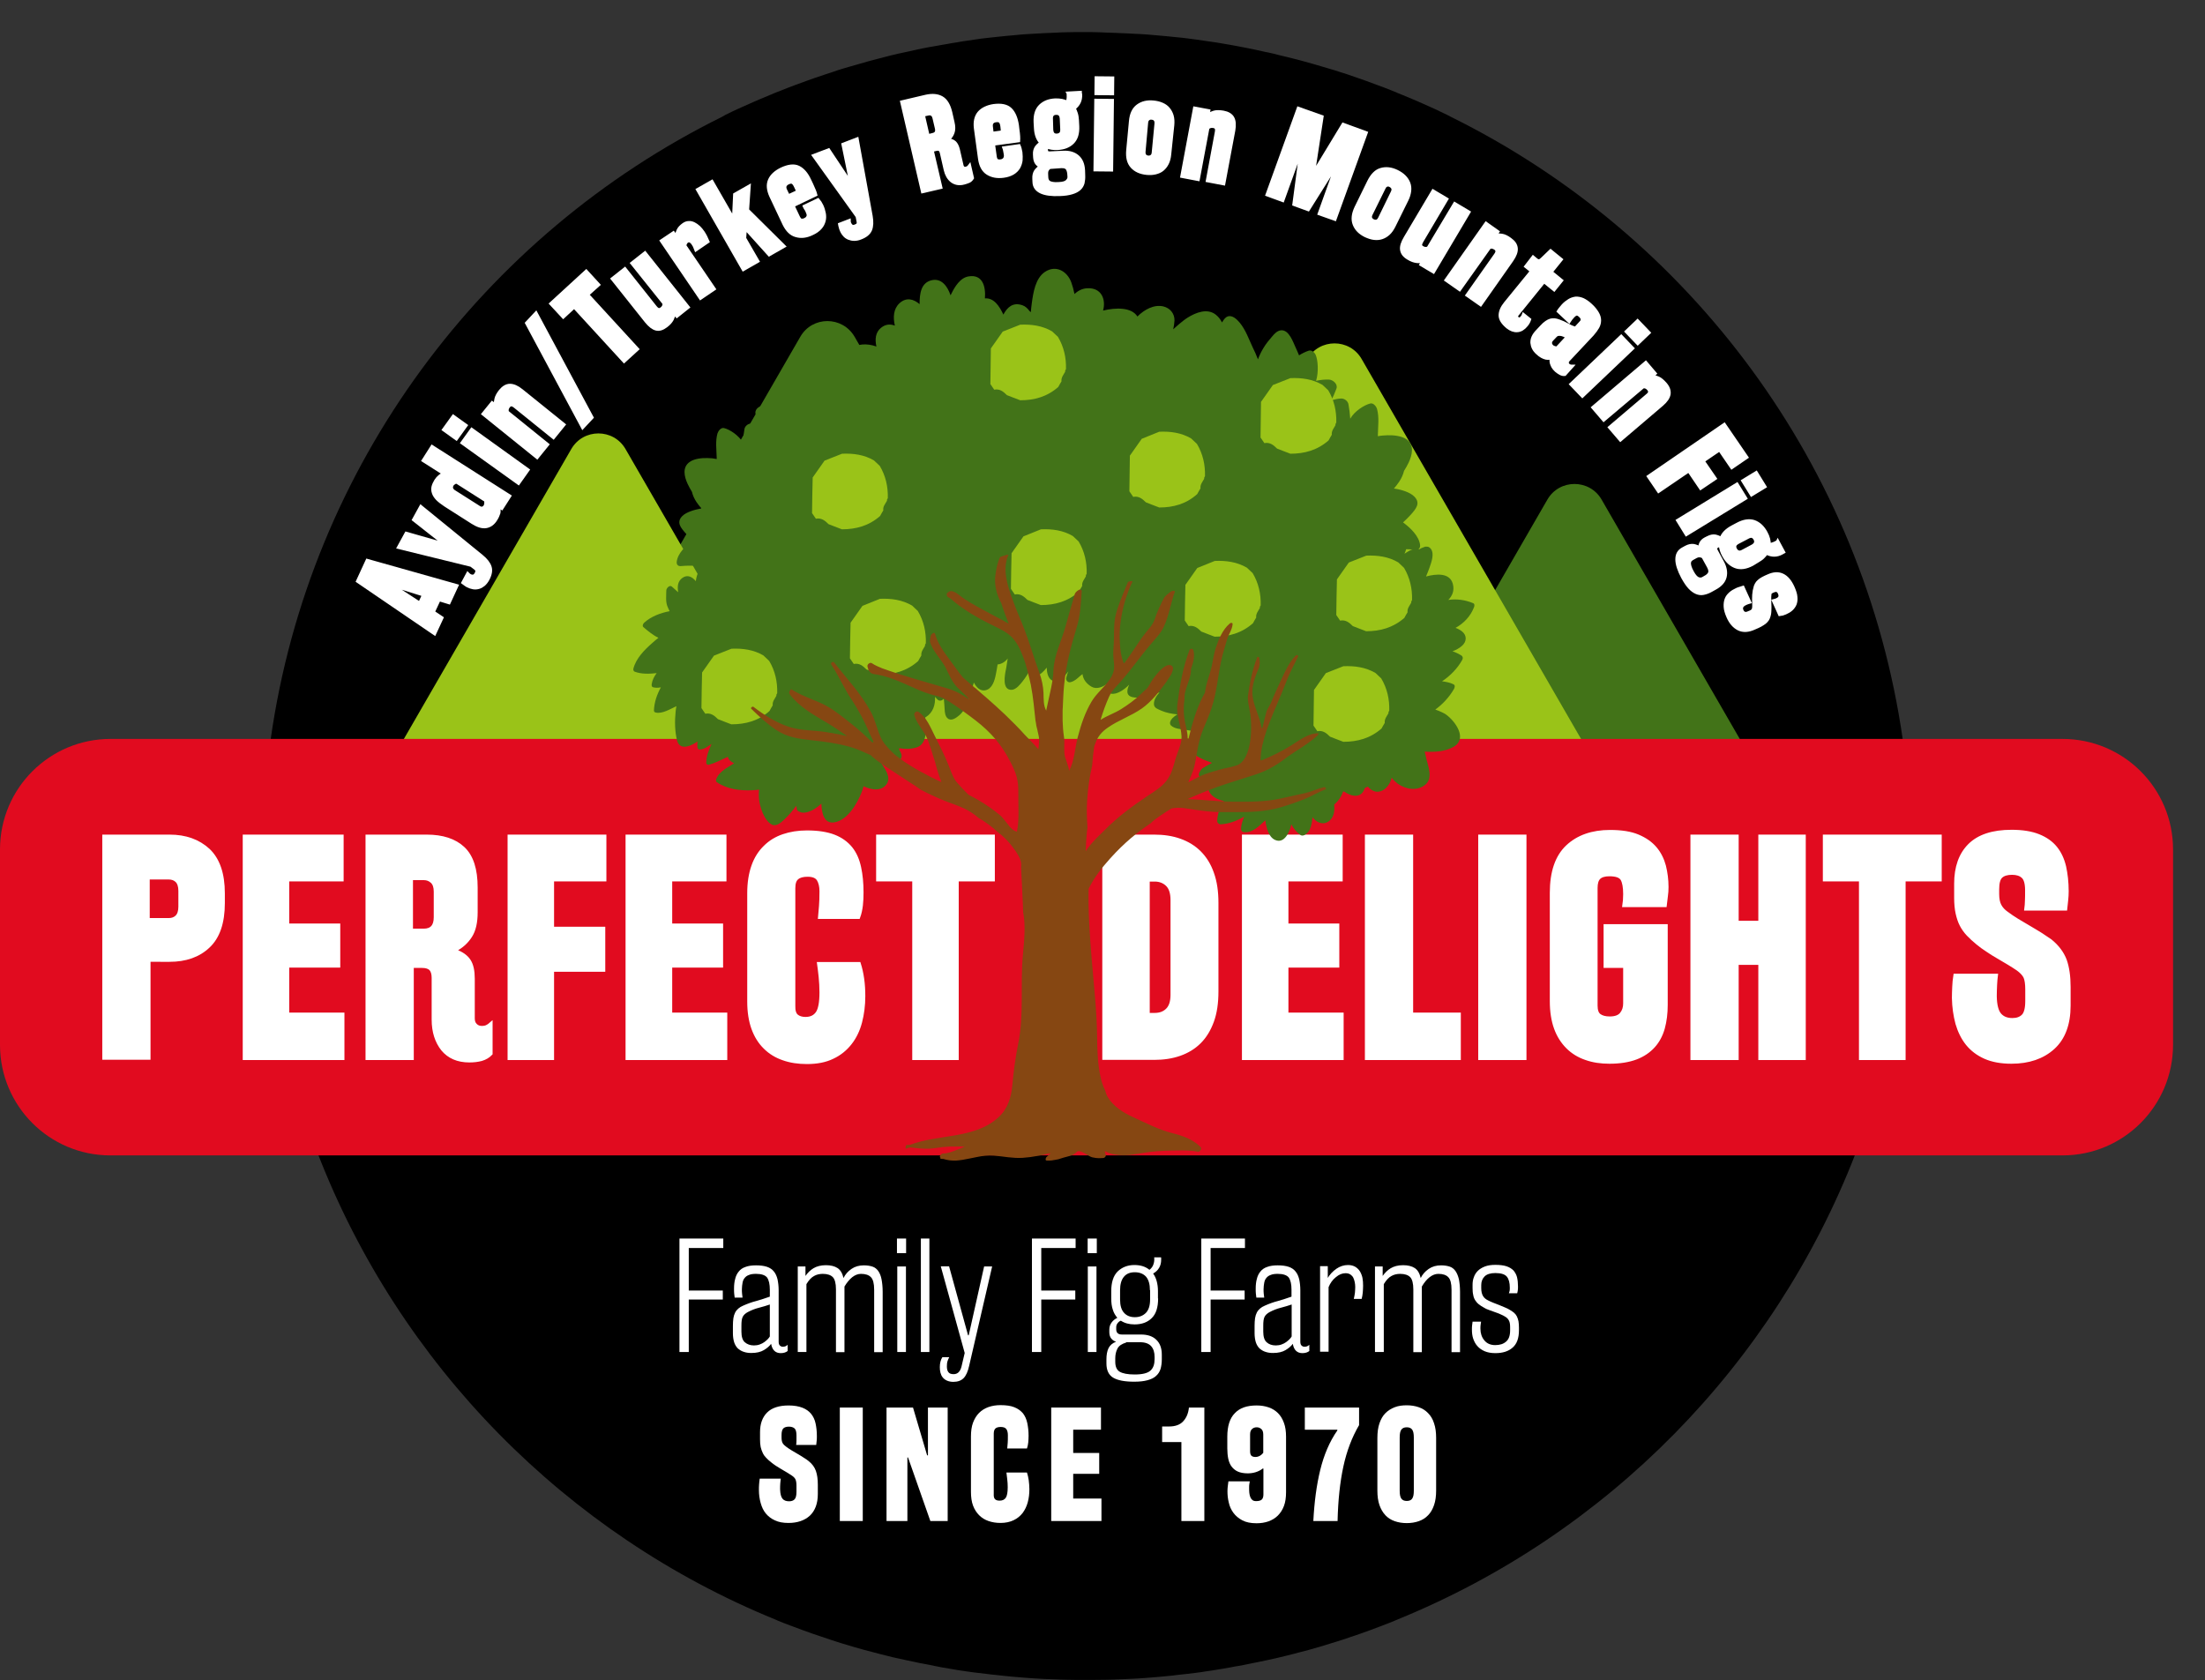 <?xml version="1.0" encoding="iso-8859-1"?>
<!-- Generator: Adobe Illustrator 27.0.0, SVG Export Plug-In . SVG Version: 6.00 Build 0)  -->
<svg version="1.1" id="Layer_1" xmlns="http://www.w3.org/2000/svg" xmlns:xlink="http://www.w3.org/1999/xlink" x="0px" y="0px"
	 viewBox="0 0 137.37 104.69" style="enable-background:new 0 0 137.37 104.69;" xml:space="preserve">
<rect x="0" y="0" width="137.37" height="104.69" fill="#333333" stroke="none"/>
<style type="text/css">
	.st0{fill:#427318;}
	.st1{fill:#9AC318;}
	.st2{fill:#FFFFFF;}
	.st3{fill:none;stroke:#FFFFFF;stroke-width:0.216;stroke-miterlimit:10;}
	.st4{fill:#E10B1F;}
	.st5{fill:#197130;}
	.st6{fill:#864712;}
</style>
<path d="M67.37,2c-0.31,0-0.63,0-0.94,0.01c-0.18,0-0.37,0.01-0.55,0.02c-0.23,0.01-0.47,0.02-0.7,0.03
	c-0.2,0.01-0.39,0.02-0.59,0.03c-0.23,0.01-0.45,0.03-0.68,0.04c-0.19,0.01-0.39,0.03-0.58,0.05c-0.22,0.02-0.44,0.04-0.66,0.06
	c-0.2,0.02-0.4,0.04-0.59,0.06c-0.21,0.02-0.43,0.05-0.64,0.07c-0.2,0.02-0.41,0.05-0.61,0.08c-0.2,0.03-0.41,0.06-0.61,0.09
	C60.01,2.57,59.8,2.6,59.6,2.64c-0.2,0.03-0.39,0.06-0.59,0.1c-0.21,0.04-0.42,0.07-0.63,0.11C58.19,2.88,58,2.92,57.81,2.95
	c-0.21,0.04-0.43,0.08-0.64,0.13c-0.18,0.04-0.36,0.08-0.54,0.12c-0.22,0.05-0.43,0.09-0.65,0.14c-0.17,0.04-0.34,0.08-0.51,0.12
	c-0.85,0.21-1.69,0.44-2.53,0.69c-0.14,0.04-0.27,0.08-0.41,0.12c-0.24,0.07-0.47,0.15-0.7,0.23c-0.14,0.05-0.29,0.09-0.43,0.14
	c-0.24,0.08-0.47,0.16-0.71,0.24c-0.14,0.05-0.28,0.1-0.42,0.15c-0.24,0.09-0.47,0.17-0.71,0.26c-0.13,0.05-0.26,0.1-0.4,0.15
	c-0.24,0.09-0.47,0.19-0.71,0.28c-0.13,0.05-0.26,0.1-0.39,0.16c-0.24,0.1-0.48,0.2-0.72,0.3c-0.12,0.05-0.23,0.1-0.35,0.15
	c-0.25,0.11-0.49,0.22-0.74,0.33c-0.1,0.04-0.19,0.09-0.29,0.13c-0.27,0.12-0.53,0.25-0.79,0.38L45,7.27
	C30.1,14.63,19.28,29,16.86,46.08h-0.01c-0.34,2.37-0.51,4.8-0.51,7.27c0,6.54,1.22,12.78,3.45,18.53h0.01
	c5.1,13.17,15.48,23.72,28.53,29.04l0.11,0.05c0.26,0.11,0.52,0.21,0.79,0.31l0.19,0.07c0.78,0.3,1.56,0.57,2.36,0.83
	c0.11,0.04,0.23,0.07,0.34,0.11c0.22,0.07,0.43,0.14,0.65,0.2c0.14,0.04,0.28,0.08,0.43,0.13c0.21,0.06,0.42,0.12,0.64,0.18
	c0.15,0.04,0.31,0.08,0.46,0.12c0.34,0.09,0.67,0.18,1.01,0.26c0.19,0.05,0.39,0.1,0.59,0.14c0.18,0.04,0.37,0.08,0.55,0.12
	c0.19,0.04,0.38,0.08,0.57,0.12c0.18,0.04,0.36,0.08,0.55,0.11c0.22,0.04,0.44,0.08,0.65,0.13c0.15,0.03,0.31,0.06,0.46,0.09
	c0.35,0.06,0.7,0.12,1.06,0.18c0.16,0.02,0.32,0.05,0.48,0.07c0.22,0.03,0.45,0.07,0.68,0.09c0.17,0.02,0.34,0.04,0.51,0.06
	c0.24,0.03,0.47,0.06,0.71,0.08c0.15,0.02,0.3,0.03,0.45,0.05c0.37,0.04,0.73,0.07,1.1,0.1c0.13,0.01,0.26,0.02,0.39,0.03
	c0.27,0.02,0.53,0.04,0.8,0.05c0.16,0.01,0.31,0.02,0.47,0.02c0.25,0.01,0.5,0.02,0.76,0.03c0.15,0,0.3,0.01,0.45,0.01
	c0.33,0.01,0.66,0.01,0.99,0.01c0.06,0,0.12,0,0.18,0c0.06,0,0.12,0,0.18,0c0.33,0,0.66-0.01,0.99-0.01c0.15,0,0.3-0.01,0.44-0.01
	c0.25-0.01,0.51-0.02,0.76-0.03c0.16-0.01,0.31-0.01,0.47-0.02c0.27-0.01,0.53-0.03,0.8-0.05c0.13-0.01,0.26-0.02,0.38-0.03
	c0.37-0.03,0.74-0.06,1.11-0.1c0.15-0.01,0.3-0.03,0.44-0.05c0.24-0.03,0.48-0.05,0.72-0.08c0.17-0.02,0.34-0.04,0.5-0.06
	c0.23-0.03,0.46-0.06,0.68-0.1c0.16-0.02,0.31-0.04,0.47-0.07c0.35-0.06,0.71-0.11,1.06-0.18c0.15-0.03,0.3-0.06,0.45-0.08
	c0.22-0.04,0.44-0.08,0.66-0.13c0.18-0.04,0.37-0.07,0.55-0.11c0.19-0.04,0.38-0.08,0.57-0.12c0.18-0.04,0.37-0.08,0.55-0.12
	c0.2-0.05,0.39-0.09,0.58-0.14c0.34-0.08,0.67-0.17,1.01-0.26c0.15-0.04,0.31-0.08,0.46-0.12c0.21-0.06,0.42-0.12,0.63-0.18
	c0.14-0.04,0.29-0.08,0.43-0.13c0.22-0.07,0.43-0.13,0.65-0.2c0.12-0.04,0.23-0.07,0.35-0.11c0.79-0.26,1.57-0.53,2.35-0.83
	l0.21-0.08c0.26-0.1,0.52-0.2,0.78-0.31l0.14-0.06c13.05-5.32,23.42-15.86,28.52-29.03h0.01c2.23-5.75,3.45-12,3.45-18.53
	c0-2.47-0.18-4.89-0.51-7.27h-0.01C116.09,29,105.27,14.63,90.37,7.27l-0.17-0.09c-0.26-0.13-0.53-0.25-0.79-0.38
	c-0.1-0.05-0.19-0.09-0.29-0.13c-0.25-0.11-0.49-0.22-0.74-0.33c-0.12-0.05-0.23-0.1-0.35-0.15c-0.24-0.1-0.48-0.2-0.72-0.3
	c-0.13-0.05-0.26-0.1-0.38-0.16c-0.24-0.09-0.47-0.19-0.71-0.28c-0.13-0.05-0.27-0.1-0.41-0.15c-0.23-0.09-0.47-0.18-0.7-0.26
	c-0.14-0.05-0.29-0.1-0.43-0.15c-0.23-0.08-0.46-0.16-0.69-0.24c-0.15-0.05-0.29-0.1-0.44-0.14c-0.23-0.08-0.46-0.15-0.7-0.22
	c-0.14-0.04-0.27-0.08-0.41-0.12c-0.83-0.25-1.67-0.48-2.52-0.68c-0.17-0.04-0.34-0.08-0.51-0.13c-0.22-0.05-0.43-0.1-0.65-0.14
	c-0.18-0.04-0.36-0.08-0.54-0.12c-0.21-0.04-0.43-0.09-0.64-0.13c-0.19-0.04-0.38-0.07-0.57-0.11c-0.21-0.04-0.42-0.07-0.62-0.11
	c-0.2-0.03-0.4-0.07-0.59-0.1c-0.2-0.03-0.41-0.06-0.62-0.09c-0.21-0.03-0.41-0.06-0.62-0.09c-0.2-0.03-0.4-0.05-0.6-0.08
	c-0.22-0.03-0.43-0.05-0.65-0.07c-0.2-0.02-0.39-0.04-0.59-0.06c-0.22-0.02-0.44-0.04-0.67-0.06c-0.19-0.02-0.38-0.03-0.58-0.05
	c-0.23-0.02-0.45-0.03-0.68-0.04c-0.19-0.01-0.39-0.02-0.58-0.03c-0.23-0.01-0.47-0.02-0.71-0.03c-0.18-0.01-0.37-0.01-0.55-0.02
	C68.63,2.01,68.31,2.01,68,2c-0.1,0-0.21,0-0.31,0C67.58,2,67.48,2,67.37,2"/>
<path class="st0" d="M49.86,20.98L35.13,46.5c-0.75,1.3,0.19,2.92,1.69,2.92h29.46c1.5,0,2.44-1.63,1.69-2.92L53.24,20.98
	C52.48,19.68,50.61,19.68,49.86,20.98"/>
<path class="st0" d="M96.4,31.13L81.67,56.65c-0.75,1.3,0.19,2.92,1.69,2.92h29.46c1.5,0,2.44-1.63,1.69-2.92L99.78,31.13
	C99.03,29.83,97.15,29.83,96.4,31.13"/>
<path class="st0" d="M69.65,24.31L54.92,49.82c-0.75,1.3,0.19,2.93,1.69,2.93h29.46c1.5,0,2.44-1.63,1.69-2.93L73.03,24.31
	C72.28,23.01,70.4,23.01,69.65,24.31"/>
<path class="st1" d="M35.59,27.98L20.86,53.49c-0.75,1.3,0.19,2.92,1.69,2.92h29.46c1.5,0,2.44-1.63,1.69-2.92L38.97,27.98
	C38.22,26.68,36.34,26.68,35.59,27.98"/>
<path class="st1" d="M60.94,24.73L46.21,50.25c-0.75,1.3,0.19,2.92,1.69,2.92h29.46c1.5,0,2.44-1.63,1.69-2.92L64.32,24.73
	C63.57,23.43,61.69,23.43,60.94,24.73"/>
<path class="st1" d="M81.45,22.37L65.49,50.01c-0.75,1.3,0.19,2.92,1.69,2.92H99.1c1.5,0,2.44-1.62,1.69-2.92L84.83,22.37
	C84.08,21.07,82.2,21.07,81.45,22.37"/>
<polygon class="st2" points="42.33,77.17 45.06,77.17 45.06,77.76 42.91,77.76 42.91,80.41 45.03,80.41 45.03,80.97 42.91,80.97 
	42.91,84.24 42.33,84.24 "/>
<path class="st2" d="M49.08,84.17c-0.11,0.09-0.25,0.14-0.44,0.14c-0.33,0-0.53-0.19-0.6-0.58c-0.1,0.14-0.25,0.27-0.45,0.39
	c-0.2,0.12-0.46,0.18-0.78,0.18c-0.17,0-0.33-0.02-0.47-0.07c-0.14-0.04-0.26-0.12-0.37-0.21c-0.1-0.1-0.18-0.23-0.23-0.38
	c-0.05-0.16-0.08-0.35-0.08-0.57v-0.46c0-0.18,0.01-0.34,0.03-0.48c0.02-0.13,0.06-0.25,0.11-0.35c0.05-0.1,0.12-0.18,0.2-0.25
	c0.08-0.07,0.18-0.13,0.3-0.18c0.27-0.12,0.54-0.22,0.82-0.29c0.28-0.08,0.56-0.17,0.84-0.27v-0.43c0-0.35-0.06-0.6-0.17-0.76
	c-0.12-0.15-0.35-0.23-0.69-0.23c-0.18,0-0.33,0.02-0.44,0.07c-0.12,0.04-0.21,0.11-0.27,0.19c-0.07,0.08-0.11,0.18-0.13,0.3
	c-0.02,0.12-0.04,0.25-0.04,0.4c0,0.09,0,0.18,0.01,0.27c0.01,0.08,0.02,0.17,0.03,0.25h-0.49c-0.01-0.08-0.02-0.17-0.03-0.25
	c-0.01-0.09-0.01-0.19-0.01-0.31c0-0.22,0.02-0.42,0.07-0.6c0.04-0.18,0.12-0.34,0.22-0.46c0.1-0.13,0.24-0.23,0.42-0.29
	c0.18-0.07,0.4-0.1,0.66-0.1c0.27,0,0.5,0.03,0.68,0.09c0.18,0.06,0.33,0.16,0.43,0.29c0.11,0.13,0.18,0.29,0.23,0.49
	c0.04,0.19,0.07,0.42,0.07,0.68v3.2c0,0.11,0.02,0.19,0.07,0.24c0.05,0.05,0.11,0.08,0.18,0.08c0.08,0,0.14-0.01,0.18-0.03
	c0.04-0.02,0.09-0.05,0.13-0.09V84.17z M46.97,83.83c0.13,0,0.25-0.02,0.36-0.06c0.11-0.04,0.21-0.09,0.29-0.15
	c0.08-0.06,0.15-0.12,0.21-0.18c0.06-0.06,0.1-0.12,0.13-0.17v-1.99c-0.21,0.07-0.43,0.14-0.67,0.2c-0.24,0.06-0.47,0.15-0.7,0.27
	c-0.15,0.08-0.26,0.18-0.32,0.3c-0.06,0.12-0.08,0.3-0.08,0.55v0.37c0,0.31,0.07,0.54,0.21,0.66
	C46.55,83.76,46.74,83.83,46.97,83.83z"/>
<path class="st2" d="M50.24,84.24H49.7v-5.33h0.48v0.59c0.14-0.2,0.3-0.36,0.5-0.48c0.2-0.12,0.46-0.19,0.77-0.19
	c0.3,0,0.55,0.06,0.73,0.18c0.18,0.12,0.3,0.32,0.37,0.62c0.11-0.23,0.28-0.42,0.5-0.57c0.22-0.15,0.47-0.22,0.77-0.22
	c0.21,0,0.39,0.03,0.54,0.08c0.15,0.05,0.27,0.15,0.36,0.28c0.09,0.13,0.16,0.3,0.2,0.51c0.04,0.21,0.07,0.47,0.07,0.78v3.76h-0.53
	v-3.89c0-0.39-0.07-0.65-0.2-0.78c-0.13-0.14-0.34-0.21-0.62-0.21c-0.19,0-0.37,0.07-0.55,0.21c-0.17,0.14-0.33,0.33-0.48,0.58v4.09
	h-0.53v-3.91c0-0.38-0.07-0.64-0.2-0.77c-0.13-0.13-0.34-0.2-0.62-0.2c-0.2,0-0.38,0.04-0.54,0.13c-0.17,0.09-0.33,0.26-0.48,0.51
	V84.24z"/>
<path class="st2" d="M55.88,77.17h0.57v0.91h-0.57V77.17z M56.44,84.24H55.9v-5.33h0.54V84.24z"/>
<rect x="57.37" y="77.17" class="st2" width="0.53" height="7.07"/>
<path class="st2" d="M59.13,78.91l1.18,4.29h0.04l0.96-4.29h0.5l-1.43,6.18c-0.08,0.37-0.2,0.63-0.35,0.78
	c-0.15,0.15-0.36,0.23-0.64,0.23c-0.15,0-0.29-0.03-0.4-0.08c-0.11-0.05-0.2-0.12-0.26-0.2c-0.07-0.08-0.11-0.18-0.14-0.29
	c-0.03-0.11-0.04-0.23-0.04-0.35c0-0.24,0.05-0.45,0.16-0.62h0.43c-0.05,0.08-0.08,0.17-0.11,0.25c-0.03,0.09-0.04,0.2-0.04,0.33
	c0,0.15,0.03,0.27,0.09,0.35c0.06,0.09,0.17,0.13,0.33,0.13c0.25,0,0.41-0.16,0.49-0.47l0.2-0.85l-1.49-5.4H59.13z"/>
<polygon class="st2" points="64.29,77.17 67.01,77.17 67.01,77.76 64.87,77.76 64.87,80.41 66.99,80.41 66.99,80.97 64.87,80.97 
	64.87,84.24 64.29,84.24 "/>
<path class="st2" d="M67.76,77.17h0.57v0.91h-0.57V77.17z M68.31,84.24h-0.54v-5.33h0.54V84.24z"/>
<path class="st2" d="M72.15,80.9c0,0.56-0.13,0.97-0.4,1.23c-0.26,0.26-0.62,0.39-1.07,0.39c-0.34,0-0.62-0.08-0.85-0.23
	c-0.07,0.02-0.14,0.07-0.2,0.15c-0.06,0.07-0.09,0.16-0.09,0.26v0.12c0,0.22,0.12,0.33,0.35,0.33h1.19c0.42,0,0.74,0.11,0.96,0.33
	c0.23,0.22,0.34,0.53,0.34,0.93v0.28c0,0.23-0.03,0.44-0.08,0.61c-0.06,0.18-0.15,0.32-0.29,0.44c-0.13,0.12-0.31,0.2-0.53,0.26
	c-0.22,0.06-0.49,0.09-0.82,0.09c-0.59,0-1.02-0.08-1.31-0.25c-0.28-0.17-0.42-0.46-0.42-0.89V84.7c0-0.28,0.04-0.51,0.13-0.7
	c0.09-0.18,0.25-0.32,0.47-0.4c-0.12-0.04-0.22-0.1-0.3-0.2c-0.08-0.1-0.12-0.23-0.12-0.4v-0.16c0-0.17,0.05-0.32,0.15-0.45
	c0.1-0.13,0.22-0.22,0.35-0.28c-0.12-0.14-0.22-0.3-0.28-0.5c-0.07-0.2-0.1-0.43-0.1-0.71v-0.45c0-0.55,0.13-0.96,0.4-1.23
	c0.27-0.26,0.62-0.4,1.04-0.4c0.39,0,0.7,0.1,0.94,0.3c0.09-0.07,0.17-0.16,0.22-0.27c0.05-0.12,0.08-0.24,0.08-0.36v-0.08
	c0-0.02,0-0.05-0.01-0.07h0.43c0.01,0.02,0.01,0.04,0.01,0.07v0.08c0,0.19-0.04,0.36-0.13,0.51c-0.09,0.15-0.21,0.26-0.37,0.35
	c0.1,0.14,0.17,0.29,0.22,0.47c0.05,0.18,0.08,0.39,0.08,0.62V80.9z M70.16,83.65c-0.27,0.08-0.45,0.2-0.54,0.37
	c-0.09,0.17-0.14,0.38-0.14,0.61v0.21c0,0.31,0.09,0.52,0.28,0.63c0.19,0.11,0.5,0.17,0.93,0.17c0.48,0,0.8-0.08,0.98-0.24
	c0.18-0.16,0.26-0.4,0.26-0.72v-0.13c0-0.29-0.07-0.51-0.21-0.67c-0.14-0.16-0.37-0.25-0.69-0.25H70.16z M71.64,80.39
	c0-0.37-0.08-0.65-0.24-0.84c-0.16-0.18-0.4-0.28-0.7-0.28c-0.3,0-0.52,0.09-0.68,0.28c-0.16,0.19-0.24,0.47-0.24,0.84v0.58
	c0,0.37,0.08,0.65,0.25,0.83c0.16,0.18,0.39,0.27,0.67,0.27c0.28,0,0.51-0.09,0.69-0.27c0.17-0.18,0.26-0.45,0.26-0.83V80.39z"/>
<polygon class="st2" points="74.84,77.17 77.56,77.17 77.56,77.76 75.42,77.76 75.42,80.41 77.54,80.41 77.54,80.97 75.42,80.97 
	75.42,84.24 74.84,84.24 "/>
<path class="st2" d="M81.58,84.17c-0.11,0.09-0.25,0.14-0.44,0.14c-0.33,0-0.53-0.19-0.6-0.58c-0.1,0.14-0.25,0.27-0.45,0.39
	c-0.2,0.12-0.46,0.18-0.78,0.18c-0.17,0-0.33-0.02-0.47-0.07c-0.14-0.04-0.26-0.12-0.37-0.21c-0.1-0.1-0.18-0.23-0.23-0.38
	c-0.05-0.16-0.08-0.35-0.08-0.57v-0.46c0-0.18,0.01-0.34,0.03-0.48c0.02-0.13,0.06-0.25,0.11-0.35c0.05-0.1,0.12-0.18,0.2-0.25
	c0.08-0.07,0.18-0.13,0.3-0.18c0.27-0.12,0.54-0.22,0.82-0.29c0.28-0.08,0.56-0.17,0.84-0.27v-0.43c0-0.35-0.06-0.6-0.17-0.76
	c-0.12-0.15-0.35-0.23-0.69-0.23c-0.18,0-0.33,0.02-0.44,0.07c-0.12,0.04-0.21,0.11-0.27,0.19c-0.07,0.08-0.11,0.18-0.13,0.3
	c-0.02,0.12-0.04,0.25-0.04,0.4c0,0.09,0,0.18,0.01,0.27c0.01,0.08,0.02,0.17,0.03,0.25h-0.49c-0.01-0.08-0.02-0.17-0.03-0.25
	c-0.01-0.09-0.01-0.19-0.01-0.31c0-0.22,0.02-0.42,0.07-0.6c0.04-0.18,0.12-0.34,0.22-0.46c0.1-0.13,0.24-0.23,0.42-0.29
	c0.18-0.07,0.4-0.1,0.66-0.1c0.27,0,0.5,0.03,0.68,0.09c0.18,0.06,0.33,0.16,0.43,0.29c0.11,0.13,0.18,0.29,0.23,0.49
	c0.04,0.19,0.07,0.42,0.07,0.68v3.2c0,0.11,0.02,0.19,0.07,0.24c0.05,0.05,0.11,0.08,0.18,0.08c0.08,0,0.14-0.01,0.18-0.03
	c0.04-0.02,0.09-0.05,0.13-0.09V84.17z M79.48,83.83c0.13,0,0.25-0.02,0.36-0.06c0.11-0.04,0.21-0.09,0.29-0.15
	c0.08-0.06,0.15-0.12,0.21-0.18c0.06-0.06,0.1-0.12,0.13-0.17v-1.99c-0.21,0.07-0.43,0.14-0.67,0.2c-0.24,0.06-0.47,0.15-0.7,0.27
	c-0.15,0.08-0.26,0.18-0.32,0.3c-0.06,0.12-0.08,0.3-0.08,0.55v0.37c0,0.31,0.07,0.54,0.21,0.66
	C79.05,83.76,79.24,83.83,79.48,83.83z"/>
<path class="st2" d="M82.69,79.67c0.15-0.26,0.34-0.46,0.57-0.62c0.22-0.15,0.46-0.23,0.72-0.23c0.18,0,0.33,0.04,0.45,0.11
	c0.12,0.07,0.22,0.17,0.29,0.28c0.07,0.12,0.13,0.26,0.16,0.41c0.03,0.15,0.04,0.32,0.04,0.49c0,0.14-0.01,0.28-0.02,0.42
	c-0.01,0.14-0.04,0.28-0.07,0.4h-0.49c0.03-0.12,0.05-0.24,0.07-0.37c0.01-0.12,0.02-0.25,0.02-0.37c0-0.1-0.01-0.2-0.03-0.3
	c-0.02-0.1-0.05-0.19-0.09-0.28c-0.04-0.08-0.11-0.15-0.18-0.2c-0.08-0.05-0.18-0.08-0.3-0.08c-0.21,0-0.41,0.08-0.61,0.25
	c-0.2,0.16-0.35,0.37-0.45,0.62v4.02h-0.53v-5.33h0.48V79.67z"/>
<path class="st2" d="M86.19,84.24h-0.53v-5.33h0.48v0.59c0.14-0.2,0.3-0.36,0.5-0.48c0.2-0.12,0.46-0.19,0.77-0.19
	c0.3,0,0.55,0.06,0.73,0.18c0.18,0.12,0.3,0.32,0.37,0.62c0.11-0.23,0.28-0.42,0.5-0.57c0.22-0.15,0.47-0.22,0.77-0.22
	c0.21,0,0.39,0.03,0.54,0.08c0.15,0.05,0.27,0.15,0.36,0.28c0.09,0.13,0.16,0.3,0.21,0.51c0.04,0.21,0.07,0.47,0.07,0.78v3.76h-0.53
	v-3.89c0-0.39-0.07-0.65-0.2-0.78c-0.13-0.14-0.34-0.21-0.62-0.21c-0.19,0-0.37,0.07-0.55,0.21c-0.18,0.14-0.33,0.33-0.48,0.58v4.09
	h-0.53v-3.91c0-0.38-0.07-0.64-0.2-0.77c-0.13-0.13-0.34-0.2-0.62-0.2c-0.2,0-0.38,0.04-0.54,0.13c-0.17,0.09-0.33,0.26-0.48,0.51
	V84.24z"/>
<path class="st2" d="M94,80.6c0.02-0.07,0.04-0.13,0.05-0.18c0.01-0.05,0.01-0.12,0.01-0.19c0-0.3-0.06-0.53-0.18-0.68
	c-0.12-0.15-0.36-0.23-0.72-0.23c-0.3,0-0.53,0.07-0.67,0.21c-0.14,0.14-0.21,0.32-0.21,0.54v0.19c0,0.21,0.04,0.37,0.11,0.49
	c0.07,0.12,0.18,0.21,0.33,0.28c0.09,0.05,0.19,0.09,0.31,0.14c0.12,0.05,0.24,0.09,0.36,0.14c0.12,0.05,0.24,0.1,0.36,0.15
	c0.12,0.05,0.23,0.1,0.32,0.16c0.1,0.06,0.19,0.12,0.26,0.18c0.07,0.06,0.13,0.14,0.17,0.22c0.04,0.09,0.08,0.19,0.1,0.3
	c0.02,0.12,0.03,0.25,0.03,0.41v0.15c0,0.5-0.13,0.86-0.4,1.09c-0.26,0.23-0.62,0.34-1.07,0.34c-0.26,0-0.48-0.04-0.67-0.12
	c-0.18-0.08-0.33-0.18-0.45-0.32c-0.12-0.13-0.2-0.29-0.26-0.46c-0.06-0.18-0.08-0.36-0.08-0.57c0-0.09,0-0.17,0.01-0.25
	c0.01-0.08,0.02-0.16,0.03-0.24h0.53c-0.01,0.07-0.02,0.13-0.03,0.21c-0.01,0.07-0.01,0.15-0.01,0.23c0,0.28,0.08,0.53,0.24,0.72
	c0.16,0.2,0.39,0.3,0.68,0.3c0.29,0,0.51-0.07,0.68-0.22c0.17-0.14,0.25-0.38,0.25-0.7v-0.19c0-0.18-0.02-0.31-0.07-0.41
	c-0.05-0.1-0.12-0.18-0.22-0.24c-0.09-0.06-0.19-0.11-0.31-0.16c-0.12-0.05-0.23-0.1-0.36-0.14c-0.12-0.04-0.24-0.09-0.36-0.13
	c-0.12-0.04-0.23-0.09-0.32-0.15c-0.13-0.07-0.23-0.14-0.32-0.21c-0.09-0.07-0.16-0.16-0.22-0.25c-0.06-0.1-0.1-0.2-0.12-0.33
	c-0.03-0.12-0.04-0.27-0.04-0.43v-0.19c0-0.17,0.02-0.33,0.08-0.48c0.05-0.15,0.13-0.28,0.25-0.4c0.11-0.11,0.26-0.2,0.44-0.27
	c0.18-0.07,0.4-0.1,0.65-0.1c0.29,0,0.52,0.03,0.7,0.09c0.18,0.06,0.32,0.15,0.43,0.26c0.1,0.12,0.18,0.26,0.22,0.42
	c0.04,0.17,0.06,0.36,0.06,0.57c0,0.09,0,0.17-0.01,0.23c-0.01,0.07-0.02,0.13-0.04,0.2H94z"/>
<path class="st2" d="M48.99,90.15c0.1,0.07,0.21,0.15,0.33,0.22c0.13,0.08,0.26,0.15,0.39,0.23c0.13,0.08,0.26,0.15,0.37,0.23
	c0.12,0.07,0.22,0.14,0.29,0.2c0.23,0.18,0.38,0.39,0.46,0.62c0.08,0.23,0.12,0.51,0.12,0.85v0.59c0,0.59-0.17,1.04-0.5,1.35
	c-0.33,0.3-0.78,0.45-1.33,0.45c-0.33,0-0.61-0.05-0.84-0.16c-0.23-0.1-0.42-0.25-0.57-0.43c-0.15-0.18-0.25-0.4-0.32-0.65
	c-0.07-0.25-0.11-0.52-0.11-0.81c0-0.11,0-0.23,0.01-0.35c0.01-0.12,0.02-0.24,0.04-0.36h1.31c-0.01,0.08-0.02,0.18-0.03,0.3
	c-0.01,0.12-0.01,0.24-0.01,0.37c0.01,0.28,0.06,0.47,0.15,0.58c0.09,0.11,0.23,0.16,0.41,0.16c0.15,0,0.26-0.04,0.34-0.12
	c0.08-0.08,0.12-0.24,0.12-0.48v-0.37c0-0.17-0.02-0.3-0.06-0.39c-0.04-0.09-0.12-0.17-0.24-0.25c-0.09-0.06-0.19-0.12-0.3-0.19
	c-0.11-0.06-0.22-0.13-0.34-0.2c-0.12-0.07-0.23-0.14-0.34-0.21c-0.11-0.07-0.21-0.15-0.3-0.22c-0.12-0.09-0.22-0.19-0.31-0.28
	c-0.09-0.09-0.16-0.19-0.21-0.3s-0.1-0.23-0.13-0.37c-0.03-0.14-0.04-0.3-0.04-0.49v-0.44c0-0.52,0.15-0.93,0.44-1.22
	c0.29-0.29,0.74-0.44,1.34-0.44c0.34,0,0.63,0.05,0.86,0.14c0.23,0.09,0.41,0.22,0.54,0.38c0.13,0.16,0.23,0.36,0.28,0.6
	c0.05,0.23,0.08,0.49,0.08,0.78c0,0.1,0,0.19-0.01,0.28c-0.01,0.09-0.02,0.19-0.03,0.28H49.6c0.01-0.08,0.02-0.17,0.02-0.26
	c0-0.09,0-0.2,0-0.33c0-0.22-0.04-0.37-0.12-0.44c-0.08-0.07-0.2-0.11-0.35-0.11c-0.16,0-0.28,0.04-0.35,0.11
	c-0.07,0.07-0.11,0.21-0.11,0.41v0.15c0,0.15,0.02,0.27,0.07,0.36C48.81,90,48.89,90.08,48.99,90.15"/>
<rect x="52.32" y="87.7" class="st2" width="1.43" height="7.07"/>
<polygon class="st2" points="55.23,87.7 56.88,87.7 57.76,90.68 57.81,90.68 57.81,87.7 59.04,87.7 59.04,94.77 57.96,94.77 
	56.57,90.81 56.53,90.81 56.53,94.77 55.23,94.77 "/>
<path class="st2" d="M62,93.42c0.07,0.06,0.16,0.08,0.28,0.08c0.17,0,0.3-0.06,0.38-0.18c0.08-0.12,0.12-0.34,0.12-0.66
	c0-0.17-0.01-0.33-0.03-0.49c-0.02-0.16-0.04-0.3-0.05-0.42h1.28c0.05,0.14,0.08,0.3,0.11,0.48c0.02,0.18,0.04,0.36,0.04,0.55
	c0,0.29-0.03,0.56-0.1,0.82c-0.07,0.26-0.18,0.48-0.32,0.67c-0.15,0.19-0.33,0.34-0.56,0.45c-0.23,0.11-0.5,0.17-0.82,0.17
	c-0.27,0-0.52-0.04-0.75-0.12c-0.23-0.08-0.42-0.2-0.58-0.36c-0.16-0.16-0.29-0.36-0.38-0.6c-0.09-0.24-0.13-0.53-0.13-0.86v-3.45
	c0-0.33,0.04-0.62,0.13-0.86c0.09-0.24,0.22-0.45,0.38-0.61c0.16-0.16,0.36-0.28,0.58-0.36c0.23-0.08,0.48-0.12,0.75-0.12
	c0.35,0,0.64,0.04,0.86,0.13c0.23,0.09,0.4,0.22,0.54,0.38c0.13,0.17,0.22,0.37,0.27,0.61c0.05,0.24,0.08,0.5,0.08,0.79
	c0,0.15-0.01,0.29-0.02,0.41c-0.01,0.13-0.04,0.25-0.08,0.38h-1.23c0.01-0.12,0.02-0.24,0.03-0.35c0.01-0.12,0.01-0.27,0.01-0.48
	c0-0.15-0.03-0.28-0.09-0.37c-0.06-0.09-0.18-0.14-0.35-0.14c-0.15,0-0.26,0.03-0.33,0.09c-0.07,0.06-0.11,0.17-0.11,0.33v3.75
	C61.9,93.25,61.93,93.36,62,93.42"/>
<polygon class="st2" points="65.49,87.7 68.59,87.7 68.59,89.08 66.86,89.08 66.86,90.53 68.48,90.53 68.48,91.83 66.86,91.83 
	66.86,93.37 68.62,93.37 68.62,94.77 65.49,94.77 "/>
<path class="st2" d="M73.62,89.85H72.4v-0.97h0.42c0.39,0,0.68-0.1,0.88-0.31c0.2-0.21,0.33-0.49,0.37-0.87h0.96v7.07h-1.43V89.85z"
	/>
<path class="st2" d="M78.29,87.57c0.27,0,0.52,0.04,0.75,0.12c0.23,0.08,0.42,0.2,0.58,0.36c0.16,0.16,0.28,0.36,0.37,0.61
	c0.09,0.24,0.13,0.53,0.13,0.86v3.45c0,0.33-0.04,0.62-0.13,0.86c-0.09,0.24-0.22,0.44-0.38,0.6c-0.16,0.16-0.36,0.28-0.58,0.36
	c-0.23,0.08-0.47,0.12-0.75,0.12c-0.36,0-0.65-0.06-0.88-0.18c-0.23-0.12-0.42-0.28-0.56-0.47c-0.14-0.19-0.24-0.41-0.29-0.65
	c-0.06-0.24-0.08-0.47-0.08-0.7c0-0.12,0.01-0.22,0.02-0.31c0.01-0.09,0.03-0.19,0.04-0.3h1.33c-0.01,0.07-0.02,0.13-0.03,0.19
	c-0.01,0.05-0.01,0.12-0.01,0.21c0,0.1,0,0.2,0.01,0.3c0.01,0.1,0.03,0.19,0.06,0.27c0.03,0.08,0.07,0.14,0.13,0.19
	c0.06,0.05,0.13,0.07,0.24,0.07c0.15,0,0.27-0.03,0.34-0.09c0.07-0.06,0.11-0.17,0.11-0.32V91.5h-0.04
	c-0.14,0.11-0.29,0.18-0.45,0.23c-0.16,0.05-0.33,0.07-0.49,0.07c-0.24,0-0.45-0.04-0.61-0.11c-0.16-0.07-0.29-0.18-0.39-0.31
	c-0.1-0.13-0.17-0.3-0.21-0.49c-0.04-0.19-0.06-0.41-0.06-0.65v-0.72c0-0.67,0.16-1.16,0.47-1.47
	C77.24,87.72,77.69,87.57,78.29,87.57 M78.29,88.93c-0.12,0-0.22,0.04-0.29,0.11c-0.08,0.07-0.12,0.18-0.12,0.34v1.05
	c0,0.13,0.03,0.22,0.08,0.27c0.05,0.05,0.14,0.08,0.25,0.08c0.11,0,0.2-0.03,0.29-0.08c0.08-0.05,0.15-0.11,0.2-0.18v-1.14
	c0-0.15-0.04-0.27-0.12-0.34C78.5,88.97,78.41,88.93,78.29,88.93z"/>
<path class="st2" d="M84.66,88.81c-0.43,0.74-0.76,1.59-0.97,2.57c-0.21,0.97-0.33,2.1-0.36,3.39h-1.51
	c0.06-1.18,0.2-2.24,0.43-3.18c0.23-0.94,0.58-1.77,1.07-2.47l-0.01-0.04h-2.02V87.7h3.38V88.81z"/>
<path class="st2" d="M89.47,92.87c0,0.35-0.04,0.65-0.13,0.91c-0.09,0.26-0.21,0.47-0.37,0.63c-0.16,0.17-0.35,0.29-0.58,0.37
	c-0.23,0.08-0.48,0.12-0.75,0.12c-0.27,0-0.52-0.04-0.75-0.12c-0.23-0.08-0.42-0.2-0.58-0.37c-0.16-0.17-0.28-0.38-0.37-0.63
	c-0.09-0.26-0.13-0.56-0.13-0.91V89.6c0-0.36,0.04-0.66,0.13-0.92c0.09-0.26,0.21-0.47,0.37-0.63c0.16-0.16,0.35-0.28,0.58-0.37
	s0.48-0.12,0.75-0.12c0.27,0,0.52,0.04,0.75,0.12c0.23,0.08,0.42,0.2,0.58,0.37c0.16,0.16,0.29,0.37,0.37,0.63
	c0.09,0.26,0.13,0.56,0.13,0.92V92.87z M88.08,89.57c0-0.23-0.03-0.39-0.1-0.49c-0.07-0.1-0.18-0.15-0.34-0.15
	c-0.16,0-0.27,0.05-0.34,0.15c-0.07,0.1-0.1,0.26-0.1,0.49v3.31c0,0.23,0.03,0.39,0.1,0.49c0.07,0.1,0.18,0.15,0.34,0.15
	c0.16,0,0.28-0.05,0.34-0.15c0.07-0.1,0.1-0.26,0.1-0.49V89.57z"/>
<path class="st2" d="M22.29,36.21l0.59-1.28l5.57,1.57l-0.48,1.04l-0.62-0.19l-0.37,0.79l0.54,0.36l-0.45,0.97L22.29,36.21z
	 M26.15,37.6l0.25-0.54l-1.98-0.62l-0.01,0.03L26.15,37.6z"/>
<path class="st3" d="M22.29,36.21l0.59-1.28l5.57,1.57l-0.48,1.04l-0.62-0.19l-0.37,0.79l0.54,0.36l-0.45,0.97L22.29,36.21z
	 M26.15,37.6l0.25-0.54l-1.98-0.62l-0.01,0.03L26.15,37.6z"/>
<path class="st2" d="M27.69,33.92l0.01-0.03l-1.92-1.51l0.44-0.8L30,34.66c0.28,0.23,0.45,0.45,0.52,0.67
	c0.07,0.22,0.02,0.48-0.14,0.77c-0.07,0.13-0.16,0.24-0.25,0.32c-0.1,0.08-0.2,0.14-0.31,0.17c-0.11,0.03-0.22,0.04-0.34,0.02
	c-0.12-0.02-0.23-0.06-0.35-0.12c-0.05-0.03-0.09-0.05-0.14-0.09c-0.05-0.03-0.1-0.07-0.14-0.1l0.29-0.54
	c0.04,0.04,0.08,0.08,0.12,0.1c0.07,0.04,0.14,0.06,0.22,0.05c0.07-0.01,0.13-0.06,0.19-0.16c0.04-0.08,0.06-0.14,0.05-0.19
	c-0.01-0.05-0.04-0.11-0.11-0.16l-0.25-0.19l-4.52-1.11l0.47-0.86L27.69,33.92z"/>
<path class="st3" d="M27.69,33.92l0.01-0.03l-1.92-1.51l0.44-0.8L30,34.66c0.28,0.23,0.45,0.45,0.52,0.67
	c0.07,0.22,0.02,0.48-0.14,0.77c-0.07,0.13-0.16,0.24-0.25,0.32c-0.1,0.08-0.2,0.14-0.31,0.17c-0.11,0.03-0.22,0.04-0.34,0.02
	c-0.12-0.02-0.23-0.06-0.35-0.12c-0.05-0.03-0.09-0.05-0.14-0.09c-0.05-0.03-0.1-0.07-0.14-0.1l0.29-0.54
	c0.04,0.04,0.08,0.08,0.12,0.1c0.07,0.04,0.14,0.06,0.22,0.05c0.07-0.01,0.13-0.06,0.19-0.16c0.04-0.08,0.06-0.14,0.05-0.19
	c-0.01-0.05-0.04-0.11-0.11-0.16l-0.25-0.19l-4.52-1.11l0.47-0.86L27.69,33.92z"/>
<path class="st2" d="M30.88,32.36c-0.16,0.26-0.36,0.4-0.6,0.44c-0.24,0.04-0.52-0.05-0.85-0.26l-1.68-1.07
	c-0.21-0.14-0.38-0.27-0.5-0.39c-0.12-0.13-0.2-0.25-0.24-0.38c-0.04-0.12-0.05-0.25-0.02-0.37c0.03-0.12,0.09-0.25,0.17-0.38
	c0.07-0.11,0.15-0.2,0.24-0.27c0.09-0.08,0.19-0.12,0.3-0.15l-1.32-0.84l0.54-0.85l4.82,3.07l-0.48,0.75l-0.22-0.14
	c0.04,0.16,0.05,0.3,0.03,0.43C31.03,32.08,30.97,32.22,30.88,32.36 M28.46,30.03c-0.07,0-0.13,0.02-0.18,0.06
	c-0.05,0.03-0.1,0.07-0.12,0.12c-0.04,0.07-0.06,0.14-0.04,0.22c0.02,0.07,0.07,0.14,0.16,0.2l1.56,0.99
	c0.08,0.05,0.15,0.07,0.22,0.05c0.07-0.02,0.12-0.06,0.16-0.12c0.06-0.09,0.07-0.21,0.05-0.37L28.46,30.03z"/>
<path class="st3" d="M30.88,32.36c-0.16,0.26-0.36,0.4-0.6,0.44c-0.24,0.04-0.52-0.05-0.85-0.26l-1.68-1.07
	c-0.21-0.14-0.38-0.27-0.5-0.39c-0.12-0.13-0.2-0.25-0.24-0.38c-0.04-0.12-0.05-0.25-0.02-0.37c0.03-0.12,0.09-0.25,0.17-0.38
	c0.07-0.11,0.15-0.2,0.24-0.27c0.09-0.08,0.19-0.12,0.3-0.15l-1.32-0.84l0.54-0.85l4.82,3.07l-0.48,0.75l-0.22-0.14
	c0.04,0.16,0.05,0.3,0.03,0.43C31.03,32.08,30.97,32.22,30.88,32.36 M28.46,30.03c-0.07,0-0.13,0.02-0.18,0.06
	c-0.05,0.03-0.1,0.07-0.12,0.12c-0.04,0.07-0.06,0.14-0.04,0.22c0.02,0.07,0.07,0.14,0.16,0.2l1.56,0.99
	c0.08,0.05,0.15,0.07,0.22,0.05c0.07-0.02,0.12-0.06,0.16-0.12c0.06-0.09,0.07-0.21,0.05-0.37L28.46,30.03z"/>
<path class="st2" d="M27.65,26.77l0.59-0.82l0.78,0.56l-0.59,0.82L27.65,26.77z M32.88,29.28L32.3,30.1l-3.5-2.51l0.59-0.82
	L32.88,29.28z"/>
<path class="st3" d="M27.65,26.77l0.59-0.82l0.78,0.56l-0.59,0.82L27.65,26.77z M32.88,29.28L32.3,30.1l-3.5-2.51l0.59-0.82
	L32.88,29.28z"/>
<path class="st2" d="M34.1,27.7l-0.64,0.79l-3.35-2.7l0.55-0.68l0.2,0.16c0-0.13,0.02-0.27,0.05-0.41c0.03-0.14,0.12-0.31,0.27-0.5
	c0.18-0.22,0.38-0.34,0.59-0.34c0.21,0,0.45,0.1,0.72,0.32l2.63,2.12l-0.64,0.79l-2.39-1.93c-0.1-0.08-0.18-0.11-0.24-0.11
	c-0.06,0-0.12,0.04-0.17,0.1c-0.1,0.12-0.12,0.24-0.08,0.37L34.1,27.7z"/>
<path class="st3" d="M34.1,27.7l-0.64,0.79l-3.35-2.7l0.55-0.68l0.2,0.16c0-0.13,0.02-0.27,0.05-0.41c0.03-0.14,0.12-0.31,0.27-0.5
	c0.18-0.22,0.38-0.34,0.59-0.34c0.21,0,0.45,0.1,0.72,0.32l2.63,2.12l-0.64,0.79l-2.39-1.93c-0.1-0.08-0.18-0.11-0.24-0.11
	c-0.06,0-0.12,0.04-0.17,0.1c-0.1,0.12-0.12,0.24-0.08,0.37L34.1,27.7z"/>
<polygon class="st2" points="32.82,20.13 33.39,19.52 36.87,26.01 36.3,26.62 "/>
<polygon class="st3" points="32.82,20.13 33.39,19.52 36.87,26.01 36.3,26.62 "/>
<polygon class="st2" points="38.88,22.5 35.77,19.11 35.09,19.74 34.33,18.92 36.52,16.91 37.28,17.74 36.59,18.36 39.7,21.75 "/>
<polygon class="st3" points="38.88,22.5 35.77,19.11 35.09,19.74 34.33,18.92 36.52,16.91 37.28,17.74 36.59,18.36 39.7,21.75 "/>
<path class="st2" d="M39.38,16.4l0.8-0.63l2.68,3.37l-0.69,0.55L42,19.49c-0.01,0.07-0.03,0.14-0.05,0.2
	c-0.02,0.06-0.05,0.13-0.08,0.2c-0.04,0.07-0.08,0.13-0.14,0.2c-0.06,0.07-0.14,0.14-0.23,0.21c-0.22,0.17-0.43,0.24-0.62,0.19
	c-0.2-0.05-0.4-0.21-0.62-0.48l-2.1-2.64l0.77-0.61l1.89,2.38c0.08,0.1,0.15,0.15,0.21,0.16c0.06,0.01,0.12-0.01,0.19-0.06
	c0.12-0.09,0.17-0.2,0.16-0.34L39.38,16.4z"/>
<path class="st3" d="M39.38,16.4l0.8-0.63l2.68,3.37l-0.69,0.55L42,19.49c-0.01,0.07-0.03,0.14-0.05,0.2
	c-0.02,0.06-0.05,0.13-0.08,0.2c-0.04,0.07-0.08,0.13-0.14,0.2c-0.06,0.07-0.14,0.14-0.23,0.21c-0.22,0.17-0.43,0.24-0.62,0.19
	c-0.2-0.05-0.4-0.21-0.62-0.48l-2.1-2.64l0.77-0.61l1.89,2.38c0.08,0.1,0.15,0.15,0.21,0.16c0.06,0.01,0.12-0.01,0.19-0.06
	c0.12-0.09,0.17-0.2,0.16-0.34L39.38,16.4z"/>
<path class="st2" d="M43.16,15.15c-0.04-0.06-0.1-0.11-0.16-0.14c-0.06-0.03-0.13-0.02-0.2,0.02c-0.04,0.03-0.08,0.07-0.1,0.12
	c-0.03,0.05-0.04,0.1-0.05,0.16L44.48,18l-0.84,0.57l-2.42-3.56l0.73-0.49l0.17,0.25c0.03-0.15,0.08-0.29,0.14-0.42
	c0.06-0.13,0.17-0.24,0.32-0.35c0.11-0.08,0.22-0.12,0.33-0.12c0.11-0.01,0.22,0.02,0.32,0.07c0.1,0.05,0.2,0.12,0.3,0.21
	c0.09,0.09,0.18,0.19,0.26,0.31c0.06,0.09,0.12,0.19,0.17,0.29c0.05,0.1,0.09,0.2,0.13,0.29l-0.73,0.5
	c-0.03-0.08-0.06-0.16-0.09-0.22C43.23,15.25,43.19,15.2,43.16,15.15"/>
<path class="st3" d="M43.16,15.15c-0.04-0.06-0.1-0.11-0.16-0.14c-0.06-0.03-0.13-0.02-0.2,0.02c-0.04,0.03-0.08,0.07-0.1,0.12
	c-0.03,0.05-0.04,0.1-0.05,0.16L44.48,18l-0.84,0.57l-2.42-3.56l0.73-0.49l0.17,0.25c0.03-0.15,0.08-0.29,0.14-0.42
	c0.06-0.13,0.17-0.24,0.32-0.35c0.11-0.08,0.22-0.12,0.33-0.12c0.11-0.01,0.22,0.02,0.32,0.07c0.1,0.05,0.2,0.12,0.3,0.21
	c0.09,0.09,0.18,0.19,0.26,0.31c0.06,0.09,0.12,0.19,0.17,0.29c0.05,0.1,0.09,0.2,0.13,0.29l-0.73,0.5
	c-0.03-0.08-0.06-0.16-0.09-0.22C43.23,15.25,43.19,15.2,43.16,15.15"/>
<polygon class="st2" points="46.44,14.22 46.42,14.24 46.38,14.85 47.2,16.27 46.31,16.78 43.47,11.82 44.35,11.32 45.69,13.65 
	45.71,13.64 45.78,12.12 46.66,11.62 46.56,13.09 48.83,15.34 47.92,15.86 "/>
<polygon class="st3" points="46.44,14.22 46.42,14.24 46.38,14.85 47.2,16.27 46.31,16.78 43.47,11.82 44.35,11.32 45.69,13.65 
	45.71,13.64 45.78,12.12 46.66,11.62 46.56,13.09 48.83,15.34 47.92,15.86 "/>
<path class="st2" d="M49.39,12.81l0.34,0.72c0.06,0.12,0.12,0.19,0.19,0.2c0.07,0.01,0.14,0,0.21-0.03
	c0.08-0.04,0.14-0.08,0.17-0.12c0.03-0.05,0.06-0.09,0.06-0.14c0.01-0.05,0-0.1-0.02-0.15c-0.02-0.05-0.04-0.1-0.06-0.15
	c-0.02-0.05-0.05-0.1-0.08-0.14c-0.03-0.05-0.06-0.09-0.08-0.14l0.84-0.4c0.08,0.09,0.16,0.21,0.23,0.36
	c0.07,0.15,0.12,0.31,0.15,0.47c0.03,0.16,0.03,0.32-0.01,0.47c-0.04,0.15-0.11,0.3-0.23,0.43c-0.12,0.14-0.29,0.26-0.51,0.36
	c-0.35,0.17-0.68,0.21-0.99,0.12c-0.31-0.08-0.55-0.32-0.74-0.7l-0.82-1.74c-0.18-0.39-0.21-0.72-0.09-1
	c0.12-0.28,0.37-0.51,0.74-0.69c0.43-0.2,0.78-0.24,1.05-0.11c0.27,0.13,0.51,0.4,0.7,0.82l0.11,0.23c0.14,0.3,0.23,0.52,0.26,0.65
	L49.39,12.81z M49.11,12.22l0.6-0.28c-0.01-0.04-0.03-0.09-0.06-0.16c-0.03-0.07-0.06-0.13-0.08-0.17
	c-0.06-0.13-0.12-0.21-0.19-0.25c-0.07-0.04-0.16-0.03-0.29,0.03c-0.2,0.1-0.26,0.25-0.16,0.46L49.11,12.22z"/>
<path class="st3" d="M49.39,12.81l0.34,0.72c0.06,0.12,0.12,0.19,0.19,0.2c0.07,0.01,0.14,0,0.21-0.03
	c0.08-0.04,0.14-0.08,0.17-0.12c0.03-0.05,0.06-0.09,0.06-0.14c0.01-0.05,0-0.1-0.02-0.15c-0.02-0.05-0.04-0.1-0.06-0.15
	c-0.02-0.05-0.05-0.1-0.08-0.14c-0.03-0.05-0.06-0.09-0.08-0.14l0.84-0.4c0.08,0.09,0.16,0.21,0.23,0.36
	c0.07,0.15,0.12,0.31,0.15,0.47c0.03,0.16,0.03,0.32-0.01,0.47c-0.04,0.15-0.11,0.3-0.23,0.43c-0.12,0.14-0.29,0.26-0.51,0.36
	c-0.35,0.17-0.68,0.21-0.99,0.12c-0.31-0.08-0.55-0.32-0.74-0.7l-0.82-1.74c-0.18-0.39-0.21-0.72-0.09-1
	c0.12-0.28,0.37-0.51,0.74-0.69c0.43-0.2,0.78-0.24,1.05-0.11c0.27,0.13,0.51,0.4,0.7,0.82l0.11,0.23c0.14,0.3,0.23,0.52,0.26,0.65
	L49.39,12.81z M49.11,12.22l0.6-0.28c-0.01-0.04-0.03-0.09-0.06-0.16c-0.03-0.07-0.06-0.13-0.08-0.17
	c-0.06-0.13-0.12-0.21-0.19-0.25c-0.07-0.04-0.16-0.03-0.29,0.03c-0.2,0.1-0.26,0.25-0.16,0.46L49.11,12.22z"/>
<path class="st2" d="M52.99,11.41l0.03-0.01L52.53,9l0.86-0.33l0.87,4.8c0.06,0.35,0.05,0.63-0.04,0.85
	c-0.09,0.21-0.29,0.38-0.61,0.5c-0.14,0.06-0.28,0.08-0.4,0.08c-0.12,0-0.24-0.03-0.34-0.07c-0.11-0.05-0.2-0.11-0.27-0.2
	c-0.08-0.09-0.14-0.19-0.19-0.32c-0.02-0.05-0.04-0.1-0.05-0.16c-0.02-0.06-0.03-0.11-0.04-0.17l0.57-0.22
	c0,0.06,0.01,0.11,0.03,0.15c0.03,0.08,0.07,0.13,0.13,0.18c0.06,0.04,0.14,0.04,0.24,0c0.08-0.03,0.14-0.07,0.16-0.11
	c0.03-0.04,0.04-0.11,0.02-0.19l-0.06-0.31L50.7,9.7l0.92-0.35L52.99,11.41z"/>
<path class="st3" d="M52.99,11.41l0.03-0.01L52.53,9l0.86-0.33l0.87,4.8c0.06,0.35,0.05,0.63-0.04,0.85
	c-0.09,0.21-0.29,0.38-0.61,0.5c-0.14,0.06-0.28,0.08-0.4,0.08c-0.12,0-0.24-0.03-0.34-0.07c-0.11-0.05-0.2-0.11-0.27-0.2
	c-0.08-0.09-0.14-0.19-0.19-0.32c-0.02-0.05-0.04-0.1-0.05-0.16c-0.02-0.06-0.03-0.11-0.04-0.17l0.57-0.22
	c0,0.06,0.01,0.11,0.03,0.15c0.03,0.08,0.07,0.13,0.13,0.18c0.06,0.04,0.14,0.04,0.24,0c0.08-0.03,0.14-0.07,0.16-0.11
	c0.03-0.04,0.04-0.11,0.02-0.19l-0.06-0.31L50.7,9.7l0.92-0.35L52.99,11.41z"/>
<path class="st2" d="M60.03,11.4c-0.29,0.07-0.53,0.02-0.73-0.13c-0.2-0.16-0.33-0.39-0.4-0.69l-0.24-1.05
	c-0.02-0.1-0.06-0.17-0.11-0.21c-0.05-0.04-0.13-0.05-0.24-0.02l-0.25,0.06l0.54,2.31l-1.12,0.26l-1.29-5.57l1.49-0.35
	c0.4-0.09,0.73-0.06,0.99,0.09c0.26,0.15,0.44,0.45,0.55,0.91l0.14,0.62c0.06,0.25,0.06,0.46,0,0.63c-0.06,0.17-0.16,0.31-0.3,0.43
	l0.01,0.03c0.18,0.02,0.31,0.08,0.41,0.17c0.09,0.09,0.16,0.23,0.21,0.42l0.23,1c0.02,0.08,0.05,0.13,0.1,0.16
	c0.05,0.03,0.11,0.04,0.17,0.02c0.05-0.01,0.09-0.03,0.12-0.05c0.03-0.02,0.06-0.05,0.09-0.09l0.17,0.74
	c-0.05,0.08-0.11,0.15-0.21,0.2C60.24,11.34,60.14,11.37,60.03,11.4 M58.13,8.39c0.2-0.05,0.27-0.18,0.22-0.4L58.2,7.35
	c-0.03-0.11-0.07-0.19-0.14-0.23c-0.07-0.04-0.15-0.05-0.23-0.03l-0.32,0.07l0.3,1.31L58.13,8.39z"/>
<path class="st3" d="M60.03,11.4c-0.29,0.07-0.53,0.02-0.73-0.13c-0.2-0.16-0.33-0.39-0.4-0.69l-0.24-1.05
	c-0.02-0.1-0.06-0.17-0.11-0.21c-0.05-0.04-0.13-0.05-0.24-0.02l-0.25,0.06l0.54,2.31l-1.12,0.26l-1.29-5.57l1.49-0.35
	c0.4-0.09,0.73-0.06,0.99,0.09c0.26,0.15,0.44,0.45,0.55,0.91l0.14,0.62c0.06,0.25,0.06,0.46,0,0.63c-0.06,0.17-0.16,0.31-0.3,0.43
	l0.01,0.03c0.18,0.02,0.31,0.08,0.41,0.17c0.09,0.09,0.16,0.23,0.21,0.42l0.23,1c0.02,0.08,0.05,0.13,0.1,0.16
	c0.05,0.03,0.11,0.04,0.17,0.02c0.05-0.01,0.09-0.03,0.12-0.05c0.03-0.02,0.06-0.05,0.09-0.09l0.17,0.74
	c-0.05,0.08-0.11,0.15-0.21,0.2C60.24,11.34,60.14,11.37,60.03,11.4 M58.13,8.39c0.2-0.05,0.27-0.18,0.22-0.4L58.2,7.35
	c-0.03-0.11-0.07-0.19-0.14-0.23c-0.07-0.04-0.15-0.05-0.23-0.03l-0.32,0.07l0.3,1.31L58.13,8.39z"/>
<path class="st2" d="M61.88,8.97l0.11,0.79c0.02,0.13,0.06,0.22,0.12,0.25c0.07,0.03,0.14,0.04,0.21,0.03
	c0.09-0.01,0.15-0.03,0.2-0.07c0.05-0.03,0.08-0.07,0.1-0.12c0.02-0.04,0.03-0.09,0.03-0.15c0-0.05-0.01-0.11-0.02-0.16
	c-0.01-0.05-0.02-0.11-0.03-0.16c-0.01-0.05-0.02-0.11-0.04-0.16l0.92-0.13c0.05,0.11,0.08,0.25,0.11,0.41
	c0.02,0.17,0.02,0.33,0.01,0.49c-0.02,0.16-0.07,0.31-0.15,0.45c-0.08,0.13-0.2,0.25-0.35,0.34c-0.15,0.09-0.35,0.16-0.59,0.19
	c-0.39,0.05-0.71-0.01-0.98-0.18c-0.27-0.17-0.43-0.47-0.49-0.89l-0.26-1.91C60.73,7.59,60.8,7.27,61,7.03
	c0.2-0.23,0.51-0.38,0.91-0.44c0.47-0.06,0.81,0.01,1.03,0.22c0.22,0.21,0.36,0.54,0.43,0.99l0.03,0.26
	c0.05,0.33,0.06,0.57,0.05,0.7L61.88,8.97z M61.8,8.32l0.66-0.09c0-0.04,0-0.09-0.01-0.17c-0.01-0.07-0.01-0.14-0.02-0.19
	c-0.02-0.14-0.05-0.24-0.11-0.3c-0.05-0.06-0.15-0.08-0.28-0.06c-0.22,0.03-0.32,0.16-0.29,0.39L61.8,8.32z"/>
<path class="st3" d="M61.88,8.97l0.11,0.79c0.02,0.13,0.06,0.22,0.12,0.25c0.07,0.03,0.14,0.04,0.21,0.03
	c0.09-0.01,0.15-0.03,0.2-0.07c0.05-0.03,0.08-0.07,0.1-0.12c0.02-0.04,0.03-0.09,0.03-0.15c0-0.05-0.01-0.11-0.02-0.16
	c-0.01-0.05-0.02-0.11-0.03-0.16c-0.01-0.05-0.02-0.11-0.04-0.16l0.92-0.13c0.05,0.11,0.08,0.25,0.11,0.41
	c0.02,0.17,0.02,0.33,0.01,0.49c-0.02,0.16-0.07,0.31-0.15,0.45c-0.08,0.13-0.2,0.25-0.35,0.34c-0.15,0.09-0.35,0.16-0.59,0.19
	c-0.39,0.05-0.71-0.01-0.98-0.18c-0.27-0.17-0.43-0.47-0.49-0.89l-0.26-1.91C60.73,7.59,60.8,7.27,61,7.03
	c0.2-0.23,0.51-0.38,0.91-0.44c0.47-0.06,0.81,0.01,1.03,0.22c0.22,0.21,0.36,0.54,0.43,0.99l0.03,0.26
	c0.05,0.33,0.06,0.57,0.05,0.7L61.88,8.97z M61.8,8.32l0.66-0.09c0-0.04,0-0.09-0.01-0.17c-0.01-0.07-0.01-0.14-0.02-0.19
	c-0.02-0.14-0.05-0.24-0.11-0.3c-0.05-0.06-0.15-0.08-0.28-0.06c-0.22,0.03-0.32,0.16-0.29,0.39L61.8,8.32z"/>
<path class="st2" d="M67.13,7.86c0.02,0.45-0.08,0.78-0.31,1.01c-0.23,0.23-0.54,0.35-0.94,0.37c-0.25,0.01-0.47-0.02-0.67-0.1
	c-0.02,0.05-0.03,0.09-0.03,0.13l0,0.1c0.01,0.12,0.08,0.18,0.23,0.17l0.84-0.04c0.36-0.02,0.66,0.07,0.88,0.26
	c0.22,0.19,0.34,0.47,0.36,0.85l0.01,0.31c0.01,0.18-0.01,0.34-0.04,0.48c-0.04,0.14-0.11,0.26-0.22,0.36
	c-0.11,0.1-0.26,0.18-0.46,0.24c-0.2,0.06-0.45,0.1-0.76,0.11c-0.51,0.02-0.9-0.03-1.17-0.16c-0.27-0.13-0.41-0.33-0.42-0.6
	l-0.01-0.22c-0.01-0.19,0.03-0.35,0.11-0.47c0.09-0.12,0.2-0.22,0.33-0.29c-0.1-0.04-0.19-0.1-0.27-0.2
	c-0.07-0.09-0.11-0.22-0.12-0.37l-0.01-0.18c-0.01-0.18,0.03-0.32,0.11-0.44c0.08-0.11,0.19-0.21,0.31-0.27
	c-0.22-0.21-0.34-0.52-0.36-0.93L64.5,7.62c-0.02-0.45,0.08-0.78,0.31-1.01c0.23-0.23,0.54-0.35,0.92-0.37
	c0.31-0.01,0.56,0.04,0.77,0.15c0.05-0.15,0.07-0.3,0.06-0.46c0-0.02,0-0.04,0-0.06c0-0.02,0-0.04-0.01-0.06l0.74-0.04
	c0,0.02,0,0.04,0.01,0.06c0,0.02,0.01,0.04,0.01,0.06c0.02,0.36-0.12,0.64-0.41,0.86c0.06,0.09,0.1,0.2,0.14,0.32
	c0.04,0.12,0.06,0.26,0.07,0.41L67.13,7.86z M65.4,10.42c-0.15,0.09-0.22,0.23-0.21,0.4l0.01,0.23c0,0.07,0.02,0.13,0.04,0.18
	c0.02,0.05,0.06,0.1,0.11,0.13c0.05,0.04,0.13,0.06,0.23,0.08c0.1,0.02,0.23,0.02,0.39,0.01c0.25-0.01,0.42-0.06,0.51-0.15
	c0.09-0.09,0.14-0.18,0.13-0.3l-0.01-0.14c-0.01-0.16-0.05-0.28-0.11-0.37c-0.07-0.09-0.2-0.13-0.39-0.12L65.4,10.42z M65.51,8.09
	c0.01,0.12,0.04,0.21,0.1,0.27c0.06,0.05,0.13,0.08,0.23,0.07c0.1,0,0.18-0.04,0.24-0.09c0.06-0.06,0.08-0.15,0.08-0.27l-0.03-0.68
	c-0.01-0.12-0.04-0.21-0.1-0.27c-0.06-0.05-0.14-0.08-0.25-0.07c-0.1,0-0.17,0.04-0.22,0.09c-0.05,0.06-0.08,0.15-0.07,0.27
	L65.51,8.09z"/>
<path class="st3" d="M67.13,7.86c0.02,0.45-0.08,0.78-0.31,1.01c-0.23,0.23-0.54,0.35-0.94,0.37c-0.25,0.01-0.47-0.02-0.67-0.1
	c-0.02,0.05-0.03,0.09-0.03,0.13l0,0.1c0.01,0.12,0.08,0.18,0.23,0.17l0.84-0.04c0.36-0.02,0.66,0.07,0.88,0.26
	c0.22,0.19,0.34,0.47,0.36,0.85l0.01,0.31c0.01,0.18-0.01,0.34-0.04,0.48c-0.04,0.14-0.11,0.26-0.22,0.36
	c-0.11,0.1-0.26,0.18-0.46,0.24c-0.2,0.06-0.45,0.1-0.76,0.11c-0.51,0.02-0.9-0.03-1.17-0.16c-0.27-0.13-0.41-0.33-0.42-0.6
	l-0.01-0.22c-0.01-0.19,0.03-0.35,0.11-0.47c0.09-0.12,0.2-0.22,0.33-0.29c-0.1-0.04-0.19-0.1-0.27-0.2
	c-0.07-0.09-0.11-0.22-0.12-0.37l-0.01-0.18c-0.01-0.18,0.03-0.32,0.11-0.44c0.08-0.11,0.19-0.21,0.31-0.27
	c-0.22-0.21-0.34-0.52-0.36-0.93L64.5,7.62c-0.02-0.45,0.08-0.78,0.31-1.01c0.23-0.23,0.54-0.35,0.92-0.37
	c0.31-0.01,0.56,0.04,0.77,0.15c0.05-0.15,0.07-0.3,0.06-0.46c0-0.02,0-0.04,0-0.06c0-0.02,0-0.04-0.01-0.06l0.74-0.04
	c0,0.02,0,0.04,0.01,0.06c0,0.02,0.01,0.04,0.01,0.06c0.02,0.36-0.12,0.64-0.41,0.86c0.06,0.09,0.1,0.2,0.14,0.32
	c0.04,0.12,0.06,0.26,0.07,0.41L67.13,7.86z M65.4,10.42c-0.15,0.09-0.22,0.23-0.21,0.4l0.01,0.23c0,0.07,0.02,0.13,0.04,0.18
	c0.02,0.05,0.06,0.1,0.11,0.13c0.05,0.04,0.13,0.06,0.23,0.08c0.1,0.02,0.23,0.02,0.39,0.01c0.25-0.01,0.42-0.06,0.51-0.15
	c0.09-0.09,0.14-0.18,0.13-0.3l-0.01-0.14c-0.01-0.16-0.05-0.28-0.11-0.37c-0.07-0.09-0.2-0.13-0.39-0.12L65.4,10.42z M65.51,8.09
	c0.01,0.12,0.04,0.21,0.1,0.27c0.06,0.05,0.13,0.08,0.23,0.07c0.1,0,0.18-0.04,0.24-0.09c0.06-0.06,0.08-0.15,0.08-0.27l-0.03-0.68
	c-0.01-0.12-0.04-0.21-0.1-0.27c-0.06-0.05-0.14-0.08-0.25-0.07c-0.1,0-0.17,0.04-0.22,0.09c-0.05,0.06-0.08,0.15-0.07,0.27
	L65.51,8.09z"/>
<path class="st2" d="M69.24,10.58l-1.01-0.01l0.05-4.31l1.01,0.01L69.24,10.58z M68.3,4.86l1.01,0.01L69.3,5.83l-1.01-0.01
	L68.3,4.86z"/>
<path class="st3" d="M69.24,10.58l-1.01-0.01l0.05-4.31l1.01,0.01L69.24,10.58z M68.3,4.86l1.01,0.01L69.3,5.83l-1.01-0.01
	L68.3,4.86z"/>
<path class="st2" d="M72.86,9.61c-0.02,0.22-0.07,0.42-0.15,0.57c-0.08,0.16-0.18,0.28-0.3,0.38c-0.12,0.1-0.27,0.16-0.43,0.2
	c-0.17,0.04-0.35,0.05-0.54,0.03c-0.39-0.04-0.69-0.17-0.91-0.41c-0.22-0.24-0.3-0.58-0.26-1.02l0.17-1.81
	c0.04-0.45,0.19-0.76,0.45-0.95c0.26-0.19,0.58-0.27,0.97-0.23c0.2,0.02,0.37,0.06,0.53,0.13c0.16,0.07,0.29,0.16,0.39,0.28
	c0.1,0.12,0.18,0.26,0.23,0.43c0.05,0.17,0.06,0.37,0.04,0.59L72.86,9.61z M71.26,9.44c-0.01,0.11,0.01,0.2,0.06,0.26
	c0.05,0.06,0.12,0.09,0.2,0.1c0.09,0.01,0.17-0.01,0.23-0.06c0.06-0.04,0.1-0.12,0.11-0.24l0.17-1.79c0.01-0.11-0.01-0.2-0.06-0.26
	c-0.05-0.06-0.12-0.09-0.22-0.1c-0.09-0.01-0.16,0.01-0.22,0.06c-0.06,0.04-0.1,0.12-0.11,0.24L71.26,9.44z"/>
<path class="st3" d="M72.86,9.61c-0.02,0.22-0.07,0.42-0.15,0.57c-0.08,0.16-0.18,0.28-0.3,0.38c-0.12,0.1-0.27,0.16-0.43,0.2
	c-0.17,0.04-0.35,0.05-0.54,0.03c-0.39-0.04-0.69-0.17-0.91-0.41c-0.22-0.24-0.3-0.58-0.26-1.02l0.17-1.81
	c0.04-0.45,0.19-0.76,0.45-0.95c0.26-0.19,0.58-0.27,0.97-0.23c0.2,0.02,0.37,0.06,0.53,0.13c0.16,0.07,0.29,0.16,0.39,0.28
	c0.1,0.12,0.18,0.26,0.23,0.43c0.05,0.17,0.06,0.37,0.04,0.59L72.86,9.61z M71.26,9.44c-0.01,0.11,0.01,0.2,0.06,0.26
	c0.05,0.06,0.12,0.09,0.2,0.1c0.09,0.01,0.17-0.01,0.23-0.06c0.06-0.04,0.1-0.12,0.11-0.24l0.17-1.79c0.01-0.11-0.01-0.2-0.06-0.26
	c-0.05-0.06-0.12-0.09-0.22-0.1c-0.09-0.01-0.16,0.01-0.22,0.06c-0.06,0.04-0.1,0.12-0.11,0.24L71.26,9.44z"/>
<path class="st2" d="M74.64,11.17l-1-0.19l0.79-4.23l0.86,0.16l-0.05,0.26C75.36,7.1,75.49,7.05,75.64,7c0.14-0.04,0.33-0.04,0.57,0
	c0.28,0.05,0.48,0.17,0.58,0.35c0.1,0.18,0.12,0.44,0.06,0.78l-0.62,3.31l-1-0.19l0.56-3.02c0.02-0.12,0.02-0.21-0.02-0.26
	c-0.03-0.05-0.09-0.09-0.17-0.1c-0.15-0.03-0.27,0.01-0.36,0.1L74.64,11.17z"/>
<path class="st3" d="M74.64,11.17l-1-0.19l0.79-4.23l0.86,0.16l-0.05,0.26C75.36,7.1,75.49,7.05,75.64,7c0.14-0.04,0.33-0.04,0.57,0
	c0.28,0.05,0.48,0.17,0.58,0.35c0.1,0.18,0.12,0.44,0.06,0.78l-0.62,3.31l-1-0.19l0.56-3.02c0.02-0.12,0.02-0.21-0.02-0.26
	c-0.03-0.05-0.09-0.09-0.17-0.1c-0.15-0.03-0.27,0.01-0.36,0.1L74.64,11.17z"/>
<polygon class="st2" points="83.16,13.65 82.2,13.31 83.31,10.22 83.28,10.21 81.5,13.05 80.62,12.73 81.06,9.41 81.02,9.4 
	79.91,12.48 78.95,12.13 80.89,6.76 82.35,7.28 81.82,10.75 81.86,10.76 83.68,7.76 85.1,8.28 "/>
<polygon class="st3" points="83.16,13.65 82.2,13.31 83.31,10.22 83.28,10.21 81.5,13.05 80.62,12.73 81.06,9.41 81.02,9.4 
	79.91,12.48 78.95,12.13 80.89,6.76 82.35,7.28 81.82,10.75 81.86,10.76 83.68,7.76 85.1,8.28 "/>
<path class="st2" d="M86.84,14.07c-0.1,0.2-0.21,0.36-0.34,0.48c-0.13,0.12-0.27,0.2-0.42,0.25c-0.15,0.05-0.31,0.06-0.48,0.04
	c-0.17-0.02-0.34-0.08-0.52-0.16c-0.35-0.17-0.58-0.4-0.7-0.7c-0.12-0.3-0.08-0.65,0.11-1.05l0.8-1.63c0.2-0.4,0.45-0.65,0.75-0.73
	c0.31-0.09,0.64-0.05,0.99,0.12c0.18,0.09,0.33,0.19,0.45,0.31c0.12,0.12,0.21,0.25,0.27,0.4c0.06,0.15,0.08,0.31,0.06,0.49
	c-0.02,0.18-0.07,0.36-0.17,0.56L86.84,14.07z M85.41,13.34c-0.05,0.1-0.06,0.19-0.03,0.26c0.03,0.07,0.08,0.12,0.16,0.16
	c0.08,0.04,0.16,0.05,0.23,0.03c0.07-0.02,0.14-0.08,0.19-0.19l0.79-1.62c0.05-0.1,0.06-0.19,0.03-0.26
	c-0.03-0.07-0.09-0.13-0.17-0.17c-0.08-0.04-0.15-0.05-0.22-0.02c-0.07,0.02-0.13,0.08-0.18,0.19L85.41,13.34z"/>
<path class="st3" d="M86.84,14.07c-0.1,0.2-0.21,0.36-0.34,0.48c-0.13,0.12-0.27,0.2-0.42,0.25c-0.15,0.05-0.31,0.06-0.48,0.04
	c-0.17-0.02-0.34-0.08-0.52-0.16c-0.35-0.17-0.58-0.4-0.7-0.7c-0.12-0.3-0.08-0.65,0.11-1.05l0.8-1.63c0.2-0.4,0.45-0.65,0.75-0.73
	c0.31-0.09,0.64-0.05,0.99,0.12c0.18,0.09,0.33,0.19,0.45,0.31c0.12,0.12,0.21,0.25,0.27,0.4c0.06,0.15,0.08,0.31,0.06,0.49
	c-0.02,0.18-0.07,0.36-0.17,0.56L86.84,14.07z M85.41,13.34c-0.05,0.1-0.06,0.19-0.03,0.26c0.03,0.07,0.08,0.12,0.16,0.16
	c0.08,0.04,0.16,0.05,0.23,0.03c0.07-0.02,0.14-0.08,0.19-0.19l0.79-1.62c0.05-0.1,0.06-0.19,0.03-0.26
	c-0.03-0.07-0.09-0.13-0.17-0.17c-0.08-0.04-0.15-0.05-0.22-0.02c-0.07,0.02-0.13,0.08-0.18,0.19L85.41,13.34z"/>
<path class="st2" d="M90.63,12.7l0.87,0.52l-2.2,3.71l-0.76-0.45l0.13-0.22c-0.07,0.01-0.14,0.02-0.21,0.03
	c-0.07,0-0.14,0-0.21-0.01c-0.08-0.01-0.15-0.03-0.24-0.06c-0.09-0.03-0.18-0.08-0.28-0.14c-0.24-0.14-0.37-0.31-0.4-0.52
	c-0.03-0.2,0.05-0.45,0.23-0.75l1.72-2.9l0.84,0.5l-1.55,2.62c-0.06,0.11-0.09,0.19-0.08,0.25c0.01,0.06,0.05,0.11,0.12,0.15
	c0.13,0.08,0.25,0.08,0.37,0.03L90.63,12.7z"/>
<path class="st3" d="M90.63,12.7l0.87,0.52l-2.2,3.71l-0.76-0.45l0.13-0.22c-0.07,0.01-0.14,0.02-0.21,0.03
	c-0.07,0-0.14,0-0.21-0.01c-0.08-0.01-0.15-0.03-0.24-0.06c-0.09-0.03-0.18-0.08-0.28-0.14c-0.24-0.14-0.37-0.31-0.4-0.52
	c-0.03-0.2,0.05-0.45,0.23-0.75l1.72-2.9l0.84,0.5l-1.55,2.62c-0.06,0.11-0.09,0.19-0.08,0.25c0.01,0.06,0.05,0.11,0.12,0.15
	c0.13,0.08,0.25,0.08,0.37,0.03L90.63,12.7z"/>
<path class="st2" d="M90.93,18.03l-0.83-0.58l2.48-3.52l0.72,0.51l-0.15,0.21c0.13-0.01,0.27,0,0.41,0.02
	c0.15,0.02,0.32,0.1,0.51,0.24c0.24,0.17,0.36,0.35,0.38,0.56c0.02,0.21-0.07,0.45-0.27,0.74l-1.94,2.76l-0.83-0.58l1.77-2.51
	c0.07-0.1,0.1-0.18,0.09-0.25c-0.01-0.06-0.05-0.12-0.11-0.16c-0.13-0.09-0.25-0.11-0.37-0.06L90.93,18.03z"/>
<path class="st3" d="M90.93,18.03l-0.83-0.58l2.48-3.52l0.72,0.51l-0.15,0.21c0.13-0.01,0.27,0,0.41,0.02
	c0.15,0.02,0.32,0.1,0.51,0.24c0.24,0.17,0.36,0.35,0.38,0.56c0.02,0.21-0.07,0.45-0.27,0.74l-1.94,2.76l-0.83-0.58l1.77-2.51
	c0.07-0.1,0.1-0.18,0.09-0.25c-0.01-0.06-0.05-0.12-0.11-0.16c-0.13-0.09-0.25-0.11-0.37-0.06L90.93,18.03z"/>
<path class="st2" d="M95.51,16.03l0.18,0.15c0.07,0.06,0.14,0.09,0.2,0.08c0.06-0.01,0.12-0.05,0.19-0.12l0.52-0.5l0.65,0.53
	l-0.63,0.78l0.65,0.53l-0.45,0.56l-0.63-0.51l-1.66,2.05c-0.09,0.1-0.08,0.2,0.02,0.27c0.05,0.04,0.1,0.05,0.15,0.03
	c0.05-0.02,0.09-0.06,0.13-0.11c0.01-0.02,0.03-0.04,0.05-0.07c0.02-0.03,0.03-0.05,0.04-0.08l0.36,0.29
	c-0.04,0.12-0.1,0.23-0.19,0.34c-0.17,0.21-0.36,0.33-0.56,0.34c-0.2,0.02-0.41-0.06-0.61-0.22c-0.3-0.25-0.45-0.49-0.45-0.72
	c0-0.24,0.11-0.49,0.32-0.75l1.64-2.01l-0.36-0.29L95.51,16.03z"/>
<path class="st3" d="M95.51,16.03l0.18,0.15c0.07,0.06,0.14,0.09,0.2,0.08c0.06-0.01,0.12-0.05,0.19-0.12l0.52-0.5l0.65,0.53
	l-0.63,0.78l0.65,0.53l-0.45,0.56l-0.63-0.51l-1.66,2.05c-0.09,0.1-0.08,0.2,0.02,0.27c0.05,0.04,0.1,0.05,0.15,0.03
	c0.05-0.02,0.09-0.06,0.13-0.11c0.01-0.02,0.03-0.04,0.05-0.07c0.02-0.03,0.03-0.05,0.04-0.08l0.36,0.29
	c-0.04,0.12-0.1,0.23-0.19,0.34c-0.17,0.21-0.36,0.33-0.56,0.34c-0.2,0.02-0.41-0.06-0.61-0.22c-0.3-0.25-0.45-0.49-0.45-0.72
	c0-0.24,0.11-0.49,0.32-0.75l1.64-2.01l-0.36-0.29L95.51,16.03z"/>
<path class="st2" d="M97.48,23.32c-0.09,0.01-0.18-0.01-0.27-0.06c-0.09-0.05-0.18-0.11-0.26-0.18c-0.09-0.08-0.15-0.16-0.2-0.24
	c-0.04-0.08-0.07-0.15-0.09-0.22c-0.02-0.07-0.02-0.13-0.02-0.19c0.01-0.06,0.02-0.11,0.03-0.16c-0.05,0.02-0.1,0.03-0.16,0.04
	c-0.06,0.01-0.13,0-0.2-0.01c-0.08-0.02-0.16-0.05-0.25-0.1c-0.09-0.05-0.19-0.12-0.29-0.22c-0.2-0.18-0.3-0.39-0.32-0.62
	c-0.01-0.23,0.08-0.45,0.29-0.68l0.3-0.32c0.11-0.12,0.21-0.21,0.3-0.27c0.09-0.06,0.18-0.11,0.26-0.13
	c0.08-0.02,0.16-0.03,0.25-0.02c0.08,0.01,0.17,0.03,0.27,0.07c0.18,0.06,0.35,0.14,0.53,0.24c0.17,0.1,0.34,0.17,0.5,0.22
	l0.34-0.37c0.07-0.07,0.1-0.14,0.09-0.21c0-0.07-0.05-0.14-0.13-0.22c-0.1-0.09-0.18-0.13-0.25-0.11c-0.07,0.02-0.14,0.07-0.22,0.16
	c-0.04,0.04-0.08,0.09-0.12,0.14c-0.05,0.06-0.08,0.1-0.11,0.15l-0.65-0.61c0.04-0.06,0.07-0.12,0.12-0.17
	c0.04-0.05,0.1-0.12,0.16-0.19c0.12-0.13,0.25-0.23,0.38-0.31c0.13-0.08,0.26-0.12,0.4-0.14c0.14-0.01,0.29,0.02,0.44,0.08
	c0.15,0.07,0.32,0.18,0.49,0.34c0.19,0.17,0.32,0.34,0.41,0.49c0.09,0.15,0.14,0.3,0.14,0.45c0,0.14-0.03,0.29-0.11,0.43
	c-0.08,0.14-0.19,0.29-0.33,0.45l-1.5,1.6c-0.05,0.06-0.08,0.12-0.07,0.17c0,0.06,0.02,0.11,0.06,0.14
	c0.04,0.04,0.08,0.06,0.11,0.07c0.04,0.01,0.08,0.02,0.12,0.02L97.48,23.32z M96.69,21.14c-0.08,0.08-0.11,0.16-0.11,0.24
	c0.01,0.07,0.04,0.14,0.1,0.2c0.06,0.06,0.17,0.1,0.32,0.12l0.67-0.72c-0.04-0.01-0.09-0.03-0.15-0.06
	c-0.06-0.03-0.13-0.06-0.2-0.08c-0.08-0.02-0.15-0.03-0.23-0.02c-0.08,0.01-0.15,0.05-0.21,0.12L96.69,21.14z"/>
<path class="st3" d="M97.48,23.32c-0.09,0.01-0.18-0.01-0.27-0.06c-0.09-0.05-0.18-0.11-0.26-0.18c-0.09-0.08-0.15-0.16-0.2-0.24
	c-0.04-0.08-0.07-0.15-0.09-0.22c-0.02-0.07-0.02-0.13-0.02-0.19c0.01-0.06,0.02-0.11,0.03-0.16c-0.05,0.02-0.1,0.03-0.16,0.04
	c-0.06,0.01-0.13,0-0.2-0.01c-0.08-0.02-0.16-0.05-0.25-0.1c-0.09-0.05-0.19-0.12-0.29-0.22c-0.2-0.18-0.3-0.39-0.32-0.62
	c-0.01-0.23,0.08-0.45,0.29-0.68l0.3-0.32c0.11-0.12,0.21-0.21,0.3-0.27c0.09-0.06,0.18-0.11,0.26-0.13
	c0.08-0.02,0.16-0.03,0.25-0.02c0.08,0.01,0.17,0.03,0.27,0.07c0.18,0.06,0.35,0.14,0.53,0.24c0.17,0.1,0.34,0.17,0.5,0.22
	l0.34-0.37c0.07-0.07,0.1-0.14,0.09-0.21c0-0.07-0.05-0.14-0.13-0.22c-0.1-0.09-0.18-0.13-0.25-0.11c-0.07,0.02-0.14,0.07-0.22,0.16
	c-0.04,0.04-0.08,0.09-0.12,0.14c-0.05,0.06-0.08,0.1-0.11,0.15l-0.65-0.61c0.04-0.06,0.07-0.12,0.12-0.17
	c0.04-0.05,0.1-0.12,0.16-0.19c0.12-0.13,0.25-0.23,0.38-0.31c0.13-0.08,0.26-0.12,0.4-0.14c0.14-0.01,0.29,0.02,0.44,0.08
	c0.15,0.07,0.32,0.18,0.49,0.34c0.19,0.17,0.32,0.34,0.41,0.49c0.09,0.15,0.14,0.3,0.14,0.45c0,0.14-0.03,0.29-0.11,0.43
	c-0.08,0.14-0.19,0.29-0.33,0.45l-1.5,1.6c-0.05,0.06-0.08,0.12-0.07,0.17c0,0.06,0.02,0.11,0.06,0.14
	c0.04,0.04,0.08,0.06,0.11,0.07c0.04,0.01,0.08,0.02,0.12,0.02L97.48,23.32z M96.69,21.14c-0.08,0.08-0.11,0.16-0.11,0.24
	c0.01,0.07,0.04,0.14,0.1,0.2c0.06,0.06,0.17,0.1,0.32,0.12l0.67-0.72c-0.04-0.01-0.09-0.03-0.15-0.06
	c-0.06-0.03-0.13-0.06-0.2-0.08c-0.08-0.02-0.15-0.03-0.23-0.02c-0.08,0.01-0.15,0.05-0.21,0.12L96.69,21.14z"/>
<path class="st2" d="M98.58,24.67l-0.7-0.73l3.12-2.97l0.7,0.73L98.58,24.67z M102.02,20l0.7,0.73l-0.69,0.66l-0.7-0.73L102.02,20z"
	/>
<path class="st3" d="M98.58,24.67l-0.7-0.73l3.12-2.97l0.7,0.73L98.58,24.67z M102.02,20l0.7,0.73l-0.69,0.66l-0.7-0.73L102.02,20z"
	/>
<path class="st2" d="M99.91,26.16l-0.66-0.77l3.28-2.79l0.57,0.67l-0.2,0.17c0.13,0.02,0.26,0.06,0.4,0.12
	c0.14,0.06,0.28,0.18,0.44,0.36c0.19,0.22,0.26,0.43,0.23,0.64c-0.04,0.21-0.18,0.42-0.45,0.65l-2.57,2.19l-0.66-0.77l2.34-1.99
	c0.1-0.08,0.15-0.15,0.15-0.21c0.01-0.06-0.02-0.13-0.07-0.19c-0.1-0.12-0.21-0.17-0.35-0.15L99.91,26.16z"/>
<path class="st3" d="M99.91,26.16l-0.66-0.77l3.28-2.79l0.57,0.67l-0.2,0.17c0.13,0.02,0.26,0.06,0.4,0.12
	c0.14,0.06,0.28,0.18,0.44,0.36c0.19,0.22,0.26,0.43,0.23,0.64c-0.04,0.21-0.18,0.42-0.45,0.65l-2.57,2.19l-0.66-0.77l2.34-1.99
	c0.1-0.08,0.15-0.15,0.15-0.21c0.01-0.06-0.02-0.13-0.07-0.19c-0.1-0.12-0.21-0.17-0.35-0.15L99.91,26.16z"/>
<polygon class="st2" points="107.42,26.46 108.81,28.49 107.89,29.12 107.13,28.01 106.09,28.72 106.84,29.81 105.95,30.41 
	105.21,29.32 103.33,30.6 102.71,29.69 "/>
<polygon class="st3" points="107.42,26.46 108.81,28.49 107.89,29.12 107.13,28.01 106.09,28.72 106.84,29.81 105.95,30.41 
	105.21,29.32 103.33,30.6 102.71,29.69 "/>
<path class="st2" d="M105.06,33.29l-0.53-0.86l3.68-2.25l0.53,0.86L105.06,33.29z M109.41,29.46l0.53,0.86l-0.82,0.5l-0.53-0.86
	L109.41,29.46z"/>
<path class="st3" d="M105.06,33.29l-0.53-0.86l3.68-2.25l0.53,0.86L105.06,33.29z M109.41,29.46l0.53,0.86l-0.82,0.5l-0.53-0.86
	L109.41,29.46z"/>
<path class="st2" d="M109.17,35.15c-0.39,0.21-0.74,0.26-1.04,0.15c-0.3-0.11-0.55-0.34-0.74-0.69c-0.12-0.22-0.19-0.44-0.2-0.65
	c-0.05,0-0.1,0.01-0.13,0.03l-0.09,0.05c-0.11,0.06-0.12,0.15-0.06,0.27l0.4,0.74c0.17,0.32,0.22,0.62,0.15,0.9
	c-0.07,0.28-0.28,0.51-0.61,0.69l-0.27,0.15c-0.16,0.09-0.31,0.14-0.46,0.17c-0.14,0.03-0.29,0.01-0.43-0.05
	c-0.14-0.06-0.28-0.16-0.42-0.31c-0.14-0.15-0.28-0.36-0.43-0.63c-0.24-0.45-0.36-0.82-0.36-1.12c0-0.3,0.12-0.51,0.36-0.64
	l0.2-0.11c0.17-0.09,0.33-0.12,0.47-0.1c0.15,0.03,0.28,0.08,0.4,0.17c-0.01-0.11,0.01-0.22,0.06-0.32c0.05-0.11,0.15-0.2,0.28-0.27
	l0.16-0.08c0.16-0.08,0.3-0.11,0.44-0.09c0.14,0.03,0.27,0.08,0.38,0.16c0.09-0.29,0.32-0.53,0.69-0.73l0.32-0.17
	c0.39-0.21,0.74-0.26,1.04-0.16c0.3,0.11,0.54,0.33,0.73,0.68c0.15,0.27,0.21,0.52,0.2,0.76c0.16-0.02,0.31-0.07,0.44-0.14
	c0.02-0.01,0.04-0.02,0.05-0.03c0.02-0.01,0.04-0.02,0.05-0.04l0.35,0.65c-0.02,0.01-0.03,0.02-0.05,0.03
	c-0.02,0.01-0.04,0.02-0.05,0.03c-0.31,0.17-0.63,0.17-0.95,0c-0.06,0.09-0.14,0.18-0.23,0.27c-0.09,0.09-0.21,0.16-0.34,0.24
	L109.17,35.15z M106.11,34.69c-0.15-0.09-0.3-0.1-0.45-0.02l-0.2,0.11c-0.06,0.03-0.11,0.07-0.15,0.11
	c-0.04,0.04-0.06,0.1-0.07,0.16c-0.01,0.06,0,0.15,0.03,0.25c0.03,0.1,0.08,0.22,0.16,0.36c0.12,0.22,0.24,0.35,0.35,0.4
	c0.12,0.05,0.23,0.04,0.32-0.01l0.12-0.07c0.14-0.07,0.24-0.16,0.29-0.26c0.05-0.1,0.03-0.24-0.06-0.41L106.11,34.69z M108.27,33.79
	c-0.11,0.06-0.18,0.13-0.2,0.2c-0.02,0.08-0.01,0.15,0.04,0.24c0.05,0.09,0.11,0.15,0.19,0.17c0.08,0.03,0.17,0.01,0.28-0.05
	l0.6-0.32c0.11-0.06,0.17-0.13,0.2-0.21c0.02-0.08,0.01-0.16-0.04-0.25c-0.05-0.08-0.11-0.14-0.18-0.16c-0.08-0.02-0.17,0-0.28,0.06
	L108.27,33.79z"/>
<path class="st3" d="M109.17,35.15c-0.39,0.21-0.74,0.26-1.04,0.15c-0.3-0.11-0.55-0.34-0.74-0.69c-0.12-0.22-0.19-0.44-0.2-0.65
	c-0.05,0-0.1,0.01-0.13,0.03l-0.09,0.05c-0.11,0.06-0.12,0.15-0.06,0.27l0.4,0.74c0.17,0.32,0.22,0.62,0.15,0.9
	c-0.07,0.28-0.28,0.51-0.61,0.69l-0.27,0.15c-0.16,0.09-0.31,0.14-0.46,0.17c-0.14,0.03-0.29,0.01-0.43-0.05
	c-0.14-0.06-0.28-0.16-0.42-0.31c-0.14-0.15-0.28-0.36-0.43-0.63c-0.24-0.45-0.36-0.82-0.36-1.12c0-0.3,0.12-0.51,0.36-0.64
	l0.2-0.11c0.17-0.09,0.33-0.12,0.47-0.1c0.15,0.03,0.28,0.08,0.4,0.17c-0.01-0.11,0.01-0.22,0.06-0.32c0.05-0.11,0.15-0.2,0.28-0.27
	l0.16-0.08c0.16-0.08,0.3-0.11,0.44-0.09c0.14,0.03,0.27,0.08,0.38,0.16c0.09-0.29,0.32-0.53,0.69-0.73l0.32-0.17
	c0.39-0.21,0.74-0.26,1.04-0.16c0.3,0.11,0.54,0.33,0.73,0.68c0.15,0.27,0.21,0.52,0.2,0.76c0.16-0.02,0.31-0.07,0.44-0.14
	c0.02-0.01,0.04-0.02,0.05-0.03c0.02-0.01,0.04-0.02,0.05-0.04l0.35,0.65c-0.02,0.01-0.03,0.02-0.05,0.03
	c-0.02,0.01-0.04,0.02-0.05,0.03c-0.31,0.17-0.63,0.17-0.95,0c-0.06,0.09-0.14,0.18-0.23,0.27c-0.09,0.09-0.21,0.16-0.34,0.24
	L109.17,35.15z M106.11,34.69c-0.15-0.09-0.3-0.1-0.45-0.02l-0.2,0.11c-0.06,0.03-0.11,0.07-0.15,0.11
	c-0.04,0.04-0.06,0.1-0.07,0.16c-0.01,0.06,0,0.15,0.03,0.25c0.03,0.1,0.08,0.22,0.16,0.36c0.12,0.22,0.24,0.35,0.35,0.4
	c0.12,0.05,0.23,0.04,0.32-0.01l0.12-0.07c0.14-0.07,0.24-0.16,0.29-0.26c0.05-0.1,0.03-0.24-0.06-0.41L106.11,34.69z M108.27,33.79
	c-0.11,0.06-0.18,0.13-0.2,0.2c-0.02,0.08-0.01,0.15,0.04,0.24c0.05,0.09,0.11,0.15,0.19,0.17c0.08,0.03,0.17,0.01,0.28-0.05
	l0.6-0.32c0.11-0.06,0.17-0.13,0.2-0.21c0.02-0.08,0.01-0.16-0.04-0.25c-0.05-0.08-0.11-0.14-0.18-0.16c-0.08-0.02-0.17,0-0.28,0.06
	L108.27,33.79z"/>
<path class="st2" d="M110.24,37.19c0,0.06,0,0.14,0,0.23c0,0.09,0.01,0.18,0.01,0.28c0,0.1,0.01,0.19,0,0.29
	c0,0.1-0.01,0.18-0.02,0.26c-0.02,0.09-0.04,0.17-0.07,0.24c-0.03,0.07-0.07,0.14-0.13,0.2c-0.06,0.06-0.12,0.12-0.21,0.17
	c-0.08,0.06-0.19,0.11-0.31,0.17l-0.23,0.1c-0.37,0.17-0.69,0.18-0.96,0.05c-0.28-0.14-0.5-0.39-0.66-0.76
	c-0.1-0.23-0.16-0.43-0.17-0.61c-0.01-0.18,0.01-0.34,0.06-0.47c0.05-0.14,0.14-0.25,0.25-0.35c0.11-0.1,0.25-0.18,0.4-0.25
	c0.06-0.03,0.12-0.05,0.19-0.07c0.06-0.02,0.13-0.04,0.19-0.06l0.41,0.9c-0.07,0.02-0.15,0.04-0.23,0.08
	c-0.13,0.06-0.21,0.12-0.25,0.2c-0.04,0.07-0.04,0.16,0.01,0.27c0.08,0.17,0.22,0.22,0.41,0.13l0.12-0.05
	c0.09-0.04,0.15-0.09,0.18-0.15c0.03-0.06,0.04-0.13,0.04-0.23c0-0.12,0-0.27-0.01-0.44c0-0.17,0.01-0.34,0.04-0.51
	c0.02-0.1,0.05-0.2,0.07-0.28c0.03-0.08,0.07-0.15,0.12-0.22c0.05-0.06,0.12-0.12,0.2-0.18c0.08-0.06,0.19-0.11,0.31-0.17l0.16-0.07
	c0.33-0.15,0.62-0.17,0.88-0.05s0.47,0.36,0.65,0.75c0.1,0.23,0.17,0.43,0.18,0.6c0.02,0.17,0,0.32-0.05,0.45
	c-0.05,0.12-0.13,0.23-0.23,0.32c-0.1,0.09-0.22,0.16-0.36,0.22c-0.13,0.06-0.24,0.09-0.35,0.1l-0.38-0.84
	c0.04-0.01,0.08-0.02,0.11-0.03c0.04-0.01,0.07-0.02,0.1-0.04c0.09-0.04,0.15-0.09,0.18-0.16c0.03-0.06,0.02-0.15-0.02-0.25
	c-0.04-0.09-0.09-0.15-0.15-0.17c-0.06-0.03-0.15-0.02-0.26,0.03l-0.07,0.03c-0.06,0.03-0.11,0.07-0.13,0.12
	C110.26,37.03,110.24,37.1,110.24,37.19"/>
<path class="st3" d="M110.24,37.19c0,0.06,0,0.14,0,0.23c0,0.09,0.01,0.18,0.01,0.28c0,0.1,0.01,0.19,0,0.29
	c0,0.1-0.01,0.18-0.02,0.26c-0.02,0.09-0.04,0.17-0.07,0.24c-0.03,0.07-0.07,0.14-0.13,0.2c-0.06,0.06-0.12,0.12-0.21,0.17
	c-0.08,0.06-0.19,0.11-0.31,0.17l-0.23,0.1c-0.37,0.17-0.69,0.18-0.96,0.05c-0.28-0.14-0.5-0.39-0.66-0.76
	c-0.1-0.23-0.16-0.43-0.17-0.61c-0.01-0.18,0.01-0.34,0.06-0.47c0.05-0.14,0.14-0.25,0.25-0.35c0.11-0.1,0.25-0.18,0.4-0.25
	c0.06-0.03,0.12-0.05,0.19-0.07c0.06-0.02,0.13-0.04,0.19-0.06l0.41,0.9c-0.07,0.02-0.15,0.04-0.23,0.08
	c-0.13,0.06-0.21,0.12-0.25,0.2c-0.04,0.07-0.04,0.16,0.01,0.27c0.08,0.17,0.22,0.22,0.41,0.13l0.12-0.05
	c0.09-0.04,0.15-0.09,0.18-0.15c0.03-0.06,0.04-0.13,0.04-0.23c0-0.12,0-0.27-0.01-0.44c0-0.17,0.01-0.34,0.04-0.51
	c0.02-0.1,0.05-0.2,0.07-0.28c0.03-0.08,0.07-0.15,0.12-0.22c0.05-0.06,0.12-0.12,0.2-0.18c0.08-0.06,0.19-0.11,0.31-0.17l0.16-0.07
	c0.33-0.15,0.62-0.17,0.88-0.05s0.47,0.36,0.65,0.75c0.1,0.23,0.17,0.43,0.18,0.6c0.02,0.17,0,0.32-0.05,0.45
	c-0.05,0.12-0.13,0.23-0.23,0.32c-0.1,0.09-0.22,0.16-0.36,0.22c-0.13,0.06-0.24,0.09-0.35,0.1l-0.38-0.84
	c0.04-0.01,0.08-0.02,0.11-0.03c0.04-0.01,0.07-0.02,0.1-0.04c0.09-0.04,0.15-0.09,0.18-0.16c0.03-0.06,0.02-0.15-0.02-0.25
	c-0.04-0.09-0.09-0.15-0.15-0.17c-0.06-0.03-0.15-0.02-0.26,0.03l-0.07,0.03c-0.06,0.03-0.11,0.07-0.13,0.12
	C110.26,37.03,110.24,37.1,110.24,37.19"/>
<path class="st4" d="M128.51,71.99H6.86C3.07,71.98,0.01,68.91,0,65.12V52.91c0.01-3.8,3.09-6.87,6.89-6.87h9.66v0h102.28v0h9.66
	c3.81,0,6.89,3.08,6.89,6.89v12.18C135.37,68.9,132.31,71.98,128.51,71.99"/>
<path class="st2" d="M6.48,52.11h4.08c1,0,1.8,0.29,2.42,0.86c0.61,0.58,0.92,1.47,0.92,2.69v0.61c0,1.22-0.31,2.12-0.92,2.69
	c-0.61,0.58-1.42,0.86-2.42,0.86H9.27v6.1H6.48V52.11z M10.51,57.31c0.21,0,0.38-0.06,0.51-0.19c0.13-0.13,0.2-0.34,0.2-0.63v-0.98
	c0-0.29-0.07-0.5-0.2-0.63c-0.13-0.13-0.31-0.19-0.51-0.19H9.22v2.62H10.51z"/>
<path class="st3" d="M6.48,52.11h4.08c1,0,1.8,0.29,2.42,0.86c0.61,0.58,0.92,1.47,0.92,2.69v0.61c0,1.22-0.31,2.12-0.92,2.69
	c-0.61,0.58-1.42,0.86-2.42,0.86H9.27v6.1H6.48V52.11z M10.51,57.31c0.21,0,0.38-0.06,0.51-0.19c0.13-0.13,0.2-0.34,0.2-0.63v-0.98
	c0-0.29-0.07-0.5-0.2-0.63c-0.13-0.13-0.31-0.19-0.51-0.19H9.22v2.62H10.51z"/>
<polygon class="st2" points="15.23,52.11 21.3,52.11 21.3,54.81 17.91,54.81 17.91,57.65 21.09,57.65 21.09,60.18 17.91,60.18 
	17.91,63.2 21.35,63.2 21.35,65.94 15.23,65.94 "/>
<polygon class="st3" points="15.23,52.11 21.3,52.11 21.3,54.81 17.91,54.81 17.91,57.65 21.09,57.65 21.09,60.18 17.91,60.18 
	17.91,63.2 21.35,63.2 21.35,65.94 15.23,65.94 "/>
<path class="st2" d="M29.24,66.09c-0.72,0-1.27-0.24-1.66-0.71c-0.38-0.48-0.58-1.09-0.58-1.85v-2.6c0-0.24-0.05-0.43-0.16-0.55
	c-0.11-0.12-0.29-0.18-0.56-0.18h-0.61v5.74h-2.79V52.11h3.7c0.99,0,1.75,0.25,2.28,0.75c0.53,0.5,0.79,1.31,0.79,2.44v1.54
	c0,0.63-0.11,1.12-0.34,1.48c-0.23,0.36-0.54,0.65-0.95,0.86v0.07c0.41,0.15,0.69,0.35,0.86,0.61c0.17,0.26,0.25,0.63,0.25,1.12
	v2.47c0,0.19,0.05,0.33,0.16,0.43c0.1,0.1,0.23,0.15,0.38,0.15c0.13,0,0.24-0.02,0.32-0.06c0.09-0.04,0.17-0.1,0.25-0.17v1.85
	c-0.15,0.16-0.35,0.28-0.59,0.35C29.77,66.06,29.51,66.09,29.24,66.09 M26.4,57.97c0.49,0,0.73-0.27,0.73-0.82v-1.6
	c0-0.28-0.07-0.49-0.21-0.62c-0.14-0.13-0.31-0.2-0.52-0.2h-0.78v3.24H26.4z"/>
<path class="st3" d="M29.24,66.09c-0.72,0-1.27-0.24-1.66-0.71c-0.38-0.48-0.58-1.09-0.58-1.85v-2.6c0-0.24-0.05-0.43-0.16-0.55
	c-0.11-0.12-0.29-0.18-0.56-0.18h-0.61v5.74h-2.79V52.11h3.7c0.99,0,1.75,0.25,2.28,0.75c0.53,0.5,0.79,1.31,0.79,2.44v1.54
	c0,0.63-0.11,1.12-0.34,1.48c-0.23,0.36-0.54,0.65-0.95,0.86v0.07c0.41,0.15,0.69,0.35,0.86,0.61c0.17,0.26,0.25,0.63,0.25,1.12
	v2.47c0,0.19,0.05,0.33,0.16,0.43c0.1,0.1,0.23,0.15,0.38,0.15c0.13,0,0.24-0.02,0.32-0.06c0.09-0.04,0.17-0.1,0.25-0.17v1.85
	c-0.15,0.16-0.35,0.28-0.59,0.35C29.77,66.06,29.51,66.09,29.24,66.09 M26.4,57.97c0.49,0,0.73-0.27,0.73-0.82v-1.6
	c0-0.28-0.07-0.49-0.21-0.62c-0.14-0.13-0.31-0.2-0.52-0.2h-0.78v3.24H26.4z"/>
<polygon class="st2" points="31.73,52.11 37.67,52.11 37.67,54.81 34.41,54.81 34.41,57.85 37.6,57.85 37.6,60.44 34.41,60.44 
	34.41,65.94 31.73,65.94 "/>
<polygon class="st3" points="31.73,52.11 37.67,52.11 37.67,54.81 34.41,54.81 34.41,57.85 37.6,57.85 37.6,60.44 34.41,60.44 
	34.41,65.94 31.73,65.94 "/>
<polygon class="st2" points="39.08,52.11 45.15,52.11 45.15,54.81 41.77,54.81 41.77,57.65 44.94,57.65 44.94,60.18 41.77,60.18 
	41.77,63.2 45.2,63.2 45.2,65.94 39.08,65.94 "/>
<polygon class="st3" points="39.08,52.11 45.15,52.11 45.15,54.81 41.77,54.81 41.77,57.65 44.94,57.65 44.94,60.18 41.77,60.18 
	41.77,63.2 45.2,63.2 45.2,65.94 39.08,65.94 "/>
<path class="st2" d="M49.63,63.3c0.13,0.11,0.32,0.17,0.55,0.17c0.34,0,0.58-0.12,0.74-0.35c0.16-0.23,0.24-0.66,0.24-1.29
	c0-0.32-0.02-0.65-0.05-0.96c-0.03-0.31-0.07-0.59-0.1-0.82h2.51c0.09,0.28,0.16,0.59,0.21,0.94c0.05,0.35,0.07,0.71,0.07,1.08
	c0,0.57-0.07,1.11-0.2,1.61c-0.13,0.5-0.34,0.94-0.63,1.31c-0.29,0.37-0.65,0.67-1.1,0.88c-0.45,0.22-0.98,0.32-1.6,0.32
	c-0.53,0-1.02-0.07-1.47-0.23c-0.44-0.15-0.82-0.38-1.14-0.7c-0.32-0.31-0.57-0.71-0.74-1.18c-0.17-0.47-0.26-1.03-0.26-1.68v-6.75
	c0-0.65,0.09-1.21,0.26-1.69c0.17-0.48,0.42-0.87,0.74-1.18c0.32-0.32,0.7-0.55,1.14-0.7c0.44-0.15,0.93-0.23,1.47-0.23
	c0.69,0,1.25,0.09,1.69,0.26c0.44,0.17,0.79,0.43,1.05,0.75c0.26,0.33,0.43,0.72,0.53,1.19c0.1,0.46,0.15,0.98,0.15,1.55
	c0,0.29-0.01,0.56-0.04,0.81c-0.03,0.25-0.08,0.5-0.17,0.74h-2.41c0.02-0.23,0.04-0.46,0.06-0.69c0.02-0.23,0.03-0.54,0.03-0.93
	c0-0.3-0.06-0.55-0.17-0.73c-0.12-0.19-0.34-0.28-0.68-0.28c-0.29,0-0.51,0.06-0.65,0.18c-0.15,0.12-0.22,0.33-0.22,0.64v7.34
	C49.43,62.98,49.5,63.19,49.63,63.3"/>
<path class="st3" d="M49.63,63.3c0.13,0.11,0.32,0.17,0.55,0.17c0.34,0,0.58-0.12,0.74-0.35c0.16-0.23,0.24-0.66,0.24-1.29
	c0-0.32-0.02-0.65-0.05-0.96c-0.03-0.31-0.07-0.59-0.1-0.82h2.51c0.09,0.28,0.16,0.59,0.21,0.94c0.05,0.35,0.07,0.71,0.07,1.08
	c0,0.57-0.07,1.11-0.2,1.61c-0.13,0.5-0.34,0.94-0.63,1.31c-0.29,0.37-0.65,0.67-1.1,0.88c-0.45,0.22-0.98,0.32-1.6,0.32
	c-0.53,0-1.02-0.07-1.47-0.23c-0.44-0.15-0.82-0.38-1.14-0.7c-0.32-0.31-0.57-0.71-0.74-1.18c-0.17-0.47-0.26-1.03-0.26-1.68v-6.75
	c0-0.65,0.09-1.21,0.26-1.69c0.17-0.48,0.42-0.87,0.74-1.18c0.32-0.32,0.7-0.55,1.14-0.7c0.44-0.15,0.93-0.23,1.47-0.23
	c0.69,0,1.25,0.09,1.69,0.26c0.44,0.17,0.79,0.43,1.05,0.75c0.26,0.33,0.43,0.72,0.53,1.19c0.1,0.46,0.15,0.98,0.15,1.55
	c0,0.29-0.01,0.56-0.04,0.81c-0.03,0.25-0.08,0.5-0.17,0.74h-2.41c0.02-0.23,0.04-0.46,0.06-0.69c0.02-0.23,0.03-0.54,0.03-0.93
	c0-0.3-0.06-0.55-0.17-0.73c-0.12-0.19-0.34-0.28-0.68-0.28c-0.29,0-0.51,0.06-0.65,0.18c-0.15,0.12-0.22,0.33-0.22,0.64v7.34
	C49.43,62.98,49.5,63.19,49.63,63.3"/>
<polygon class="st2" points="56.94,65.94 56.94,54.81 54.69,54.81 54.69,52.11 61.87,52.11 61.87,54.81 59.62,54.81 59.62,65.94 "/>
<polygon class="st3" points="56.94,65.94 56.94,54.81 54.69,54.81 54.69,52.11 61.87,52.11 61.87,54.81 59.62,54.81 59.62,65.94 "/>
<path class="st2" d="M68.78,52.11h3.12c0.59,0,1.13,0.08,1.6,0.25c0.48,0.17,0.89,0.42,1.23,0.76c0.34,0.34,0.61,0.77,0.79,1.29
	c0.19,0.52,0.28,1.14,0.28,1.85v5.51c0,0.72-0.09,1.34-0.28,1.86c-0.19,0.52-0.45,0.95-0.79,1.29c-0.34,0.34-0.75,0.59-1.23,0.76
	c-0.48,0.17-1.01,0.25-1.6,0.25h-3.12V52.11z M71.52,54.83v8.39h0.42c0.33,0,0.59-0.1,0.79-0.3c0.2-0.2,0.3-0.51,0.3-0.93v-5.91
	c0-0.43-0.1-0.75-0.3-0.95c-0.2-0.2-0.47-0.31-0.79-0.31H71.52z"/>
<path class="st3" d="M68.78,52.11h3.12c0.59,0,1.13,0.08,1.6,0.25c0.48,0.17,0.89,0.42,1.23,0.76c0.34,0.34,0.61,0.77,0.79,1.29
	c0.19,0.52,0.28,1.14,0.28,1.85v5.51c0,0.72-0.09,1.34-0.28,1.86c-0.19,0.52-0.45,0.95-0.79,1.29c-0.34,0.34-0.75,0.59-1.23,0.76
	c-0.48,0.17-1.01,0.25-1.6,0.25h-3.12V52.11z M71.52,54.83v8.39h0.42c0.33,0,0.59-0.1,0.79-0.3c0.2-0.2,0.3-0.51,0.3-0.93v-5.91
	c0-0.43-0.1-0.75-0.3-0.95c-0.2-0.2-0.47-0.31-0.79-0.31H71.52z"/>
<polygon class="st2" points="77.48,52.11 83.54,52.11 83.54,54.81 80.16,54.81 80.16,57.65 83.33,57.65 83.33,60.18 80.16,60.18 
	80.16,63.2 83.6,63.2 83.6,65.94 77.48,65.94 "/>
<polygon class="st3" points="77.48,52.11 83.54,52.11 83.54,54.81 80.16,54.81 80.16,57.65 83.33,57.65 83.33,60.18 80.16,60.18 
	80.16,63.2 83.6,63.2 83.6,65.94 77.48,65.94 "/>
<polygon class="st2" points="85.14,52.11 87.93,52.11 87.93,63.2 90.9,63.2 90.9,65.94 85.14,65.94 "/>
<polygon class="st3" points="85.14,52.11 87.93,52.11 87.93,63.2 90.9,63.2 90.9,65.94 85.14,65.94 "/>
<rect x="92.2" y="52.11" class="st2" width="2.79" height="13.83"/>
<rect x="92.2" y="52.11" class="st3" width="2.79" height="13.83"/>
<path class="st2" d="M100.02,57.69h3.77v4.93c0,0.52-0.06,1-0.18,1.44c-0.12,0.43-0.32,0.81-0.6,1.12
	c-0.28,0.31-0.64,0.56-1.09,0.73c-0.45,0.17-1,0.26-1.65,0.26c-0.54,0-1.02-0.07-1.47-0.23c-0.44-0.15-0.82-0.38-1.14-0.7
	c-0.32-0.32-0.57-0.71-0.74-1.18c-0.17-0.47-0.26-1.03-0.26-1.68v-6.75c0-1.3,0.33-2.26,0.99-2.88c0.66-0.62,1.55-0.93,2.65-0.93
	c0.71,0,1.29,0.09,1.74,0.28c0.45,0.19,0.81,0.44,1.08,0.76c0.27,0.32,0.45,0.69,0.56,1.1c0.1,0.41,0.16,0.85,0.16,1.3
	c0,0.2-0.01,0.39-0.04,0.58c-0.02,0.19-0.05,0.38-0.07,0.57h-2.55c0.03-0.19,0.05-0.42,0.05-0.7c0-0.44-0.06-0.75-0.17-0.94
	c-0.12-0.19-0.38-0.28-0.8-0.28c-0.3,0-0.52,0.07-0.65,0.2c-0.13,0.13-0.19,0.35-0.19,0.64v7.32c0,0.3,0.07,0.51,0.22,0.62
	c0.15,0.11,0.36,0.17,0.65,0.17c0.34,0,0.58-0.09,0.72-0.26c0.15-0.18,0.22-0.4,0.22-0.66v-2.32h-1.22V57.69z"/>
<path class="st3" d="M100.02,57.69h3.77v4.93c0,0.52-0.06,1-0.18,1.44c-0.12,0.43-0.32,0.81-0.6,1.12
	c-0.28,0.31-0.64,0.56-1.09,0.73c-0.45,0.17-1,0.26-1.65,0.26c-0.54,0-1.02-0.07-1.47-0.23c-0.44-0.15-0.82-0.38-1.14-0.7
	c-0.32-0.32-0.57-0.71-0.74-1.18c-0.17-0.47-0.26-1.03-0.26-1.68v-6.75c0-1.3,0.33-2.26,0.99-2.88c0.66-0.62,1.55-0.93,2.65-0.93
	c0.71,0,1.29,0.09,1.74,0.28c0.45,0.19,0.81,0.44,1.08,0.76c0.27,0.32,0.45,0.69,0.56,1.1c0.1,0.41,0.16,0.85,0.16,1.3
	c0,0.2-0.01,0.39-0.04,0.58c-0.02,0.19-0.05,0.38-0.07,0.57h-2.55c0.03-0.19,0.05-0.42,0.05-0.7c0-0.44-0.06-0.75-0.17-0.94
	c-0.12-0.19-0.38-0.28-0.8-0.28c-0.3,0-0.52,0.07-0.65,0.2c-0.13,0.13-0.19,0.35-0.19,0.64v7.32c0,0.3,0.07,0.51,0.22,0.62
	c0.15,0.11,0.36,0.17,0.65,0.17c0.34,0,0.58-0.09,0.72-0.26c0.15-0.18,0.22-0.4,0.22-0.66v-2.32h-1.22V57.69z"/>
<polygon class="st2" points="105.42,52.11 108.21,52.11 108.21,57.48 109.65,57.48 109.65,52.11 112.39,52.11 112.39,65.94 
	109.65,65.94 109.65,60.01 108.21,60.01 108.21,65.94 105.42,65.94 "/>
<polygon class="st3" points="105.42,52.11 108.21,52.11 108.21,57.48 109.65,57.48 109.65,52.11 112.39,52.11 112.39,65.94 
	109.65,65.94 109.65,60.01 108.21,60.01 108.21,65.94 105.42,65.94 "/>
<polygon class="st2" points="115.92,65.94 115.92,54.81 113.67,54.81 113.67,52.11 120.86,52.11 120.86,54.81 118.61,54.81 
	118.61,65.94 "/>
<polygon class="st3" points="115.92,65.94 115.92,54.81 113.67,54.81 113.67,52.11 120.86,52.11 120.86,54.81 118.61,54.81 
	118.61,65.94 "/>
<path class="st2" d="M125.02,56.9c0.19,0.14,0.4,0.29,0.65,0.44c0.25,0.15,0.5,0.3,0.76,0.45c0.26,0.15,0.5,0.3,0.73,0.44
	c0.23,0.15,0.42,0.28,0.58,0.39c0.44,0.36,0.74,0.76,0.91,1.21c0.16,0.45,0.24,1,0.24,1.67v1.15c0,1.16-0.33,2.04-0.98,2.63
	c-0.65,0.59-1.52,0.89-2.6,0.89c-0.64,0-1.19-0.1-1.64-0.3c-0.45-0.2-0.82-0.48-1.11-0.84c-0.28-0.35-0.49-0.78-0.63-1.26
	c-0.13-0.49-0.21-1.02-0.22-1.59c0-0.22,0.01-0.45,0.02-0.69c0.01-0.24,0.03-0.47,0.07-0.71h2.56c-0.02,0.16-0.04,0.36-0.05,0.58
	c-0.01,0.23-0.02,0.47-0.02,0.72c0.01,0.55,0.11,0.93,0.29,1.14c0.18,0.21,0.44,0.32,0.79,0.32c0.29,0,0.51-0.08,0.67-0.24
	c0.16-0.16,0.24-0.47,0.24-0.93v-0.73c0-0.34-0.04-0.59-0.11-0.76c-0.08-0.17-0.23-0.33-0.46-0.5c-0.17-0.12-0.37-0.24-0.58-0.37
	c-0.21-0.13-0.44-0.26-0.66-0.39c-0.23-0.13-0.45-0.27-0.67-0.42c-0.22-0.14-0.42-0.29-0.59-0.43c-0.23-0.19-0.43-0.37-0.6-0.55
	c-0.17-0.18-0.31-0.38-0.42-0.59c-0.11-0.21-0.19-0.46-0.25-0.73c-0.06-0.27-0.09-0.6-0.09-0.97v-0.87c0-1.02,0.28-1.82,0.85-2.39
	c0.57-0.57,1.44-0.86,2.62-0.86c0.67,0,1.23,0.09,1.68,0.27c0.45,0.18,0.8,0.43,1.06,0.75c0.26,0.32,0.44,0.71,0.55,1.17
	c0.1,0.46,0.16,0.97,0.16,1.53c0,0.19-0.01,0.37-0.03,0.55c-0.02,0.18-0.04,0.36-0.06,0.55h-2.46c0.02-0.16,0.04-0.33,0.04-0.51
	c0.01-0.18,0.01-0.39,0.01-0.64c0-0.43-0.08-0.72-0.24-0.86c-0.16-0.15-0.39-0.22-0.68-0.22c-0.31,0-0.54,0.07-0.69,0.21
	c-0.15,0.14-0.22,0.41-0.22,0.8v0.3c0,0.3,0.05,0.54,0.14,0.71C124.68,56.61,124.82,56.76,125.02,56.9"/>
<path class="st3" d="M125.02,56.9c0.19,0.14,0.4,0.29,0.65,0.44c0.25,0.15,0.5,0.3,0.76,0.45c0.26,0.15,0.5,0.3,0.73,0.44
	c0.23,0.15,0.42,0.28,0.58,0.39c0.44,0.36,0.74,0.76,0.91,1.21c0.16,0.45,0.24,1,0.24,1.67v1.15c0,1.16-0.33,2.04-0.98,2.63
	c-0.65,0.59-1.52,0.89-2.6,0.89c-0.64,0-1.19-0.1-1.64-0.3c-0.45-0.2-0.82-0.48-1.11-0.84c-0.28-0.35-0.49-0.78-0.63-1.26
	c-0.13-0.49-0.21-1.02-0.22-1.59c0-0.22,0.01-0.45,0.02-0.69c0.01-0.24,0.03-0.47,0.07-0.71h2.56c-0.02,0.16-0.04,0.36-0.05,0.58
	c-0.01,0.23-0.02,0.47-0.02,0.72c0.01,0.55,0.11,0.93,0.29,1.14c0.18,0.21,0.44,0.32,0.79,0.32c0.29,0,0.51-0.08,0.67-0.24
	c0.16-0.16,0.24-0.47,0.24-0.93v-0.73c0-0.34-0.04-0.59-0.11-0.76c-0.08-0.17-0.23-0.33-0.46-0.5c-0.17-0.12-0.37-0.24-0.58-0.37
	c-0.21-0.13-0.44-0.26-0.66-0.39c-0.23-0.13-0.45-0.27-0.67-0.42c-0.22-0.14-0.42-0.29-0.59-0.43c-0.23-0.19-0.43-0.37-0.6-0.55
	c-0.17-0.18-0.31-0.38-0.42-0.59c-0.11-0.21-0.19-0.46-0.25-0.73c-0.06-0.27-0.09-0.6-0.09-0.97v-0.87c0-1.02,0.28-1.82,0.85-2.39
	c0.57-0.57,1.44-0.86,2.62-0.86c0.67,0,1.23,0.09,1.68,0.27c0.45,0.18,0.8,0.43,1.06,0.75c0.26,0.32,0.44,0.71,0.55,1.17
	c0.1,0.46,0.16,0.97,0.16,1.53c0,0.19-0.01,0.37-0.03,0.55c-0.02,0.18-0.04,0.36-0.06,0.55h-2.46c0.02-0.16,0.04-0.33,0.04-0.51
	c0.01-0.18,0.01-0.39,0.01-0.64c0-0.43-0.08-0.72-0.24-0.86c-0.16-0.15-0.39-0.22-0.68-0.22c-0.31,0-0.54,0.07-0.69,0.21
	c-0.15,0.14-0.22,0.41-0.22,0.8v0.3c0,0.3,0.05,0.54,0.14,0.71C124.68,56.61,124.82,56.76,125.02,56.9"/>
<path class="st5" d="M60.19,18.46c-0.02-0.04-0.06-0.07-0.1-0.07h-0.03c-0.11,0.01-0.24,0.13-0.25,0.25
	c-0.07,0.11-0.12,0.24-0.12,0.36c0,0.04,0.03,0.07,0.07,0.08h0.05c0.13-0.01,0.23-0.1,0.3-0.2c0.05-0.07,0.1-0.19,0.1-0.29v-0.01
	v-0.01C60.21,18.53,60.2,18.49,60.19,18.46"/>
<path class="st0" d="M91.77,37.58c-0.48-0.2-1.02-0.28-1.54-0.2c0.25-0.26,0.39-0.58,0.28-1c-0.19-0.71-1.04-0.63-1.67-0.46
	c0.08-0.18,0.15-0.37,0.22-0.56c0.11-0.32,0.31-0.84,0.09-1.15c-0.02-0.03-0.05-0.06-0.07-0.08c-0.01-0.01-0.02-0.01-0.03-0.02
	c-0.02-0.01-0.03-0.02-0.05-0.03c-0.01,0-0.03-0.01-0.04-0.01c-0.02,0-0.03-0.01-0.05-0.01c-0.01,0-0.03,0-0.05,0
	c-0.02,0-0.04,0-0.05,0c-0.01,0-0.01,0-0.02,0l0,0c-0.01,0-0.02,0-0.03,0.01c0,0,0,0,0,0c0,0-0.01,0-0.01,0.01
	c-0.05,0.01-0.09,0.03-0.14,0.05c-0.01,0-0.02,0.01-0.03,0.01c-0.05,0.02-0.1,0.05-0.14,0.08c-0.02-0.01-0.05-0.01-0.08-0.01
	c0.08-0.04,0.13-0.13,0.11-0.26c-0.07-0.55-0.59-1.05-1.06-1.4c0,0,0,0,0.01-0.01c0.17-0.15,0.32-0.31,0.47-0.47
	c0.31-0.35,0.63-0.71,0.23-1.12c-0.26-0.28-0.85-0.45-1.21-0.5c-0.02,0-0.05-0.01-0.07-0.01c0.12-0.14,0.23-0.28,0.33-0.43
	c0.14-0.21,0.24-0.43,0.3-0.67c0.11-0.17,0.2-0.34,0.29-0.52c0.22-0.47,0.37-1.1-0.14-1.45c-0.32-0.22-0.81-0.26-1.19-0.25
	c-0.2,0.01-0.4,0.02-0.59,0.06v-0.09c0.01-0.53,0.09-1.08-0.05-1.6c-0.04-0.16-0.23-0.4-0.42-0.35c-0.38,0.09-1,0.49-1.25,0.95
	c-0.02-0.3-0.06-0.6-0.11-0.89c-0.03-0.2-0.24-0.37-0.44-0.37c-0.22,0-0.43,0.06-0.64,0.12c0.13-0.24,0.24-0.49,0.33-0.74
	c0.1-0.28-0.22-0.55-0.47-0.56c-0.2-0.01-0.51,0.01-0.8,0.08c0.17-0.55,0.12-1.3-0.03-1.63c-0.07-0.15-0.25-0.31-0.43-0.25
	c-0.21,0.07-0.41,0.17-0.6,0.29c-0.07-0.18-0.15-0.34-0.21-0.48c-0.16-0.34-0.41-1.12-0.91-1.08c-0.24,0.02-0.42,0.22-0.57,0.4
	c-0.19,0.22-0.37,0.44-0.52,0.69c-0.14,0.23-0.26,0.47-0.35,0.72c-0.1-0.27-0.22-0.53-0.32-0.73c-0.25-0.53-0.44-1.1-0.82-1.56
	c-0.17-0.2-0.46-0.49-0.75-0.38c-0.15,0.05-0.26,0.22-0.35,0.37c-0.09-0.18-0.21-0.34-0.37-0.47c-0.53-0.44-1.26-0.15-1.77,0.17
	c-0.19,0.12-0.36,0.26-0.53,0.4c-0.03,0.02-0.06,0.05-0.09,0.08c-0.09,0.08-0.19,0.16-0.28,0.25c0.04-0.18,0.07-0.36,0.08-0.55
	c0.01-0.44-0.28-0.78-0.7-0.88c-0.57-0.13-1.17,0.19-1.61,0.63c-0.37-0.59-1.35-0.56-2.14-0.37c0.19-0.68-0.09-1.43-0.97-1.39
	c-0.32,0.01-0.59,0.15-0.81,0.36c-0.05-0.26-0.12-0.5-0.2-0.73c-0.26-0.7-0.96-1.1-1.64-0.65c-0.6,0.4-0.73,1.3-0.82,1.95
	c-0.03,0.18-0.04,0.37-0.06,0.56c-0.03-0.03-0.05-0.05-0.08-0.07c-0.12-0.16-0.26-0.3-0.44-0.36c-0.6-0.21-0.95,0.13-1.19,0.58
	c-0.25-0.53-0.59-1.05-1.15-1.01c0.06-0.75-0.15-1.51-1.01-1.37c-0.53,0.08-0.87,0.65-1.08,1.08c-0.02,0.03-0.03,0.07-0.05,0.1
	c-0.2-0.59-0.58-1.08-1.18-0.94c-0.67,0.16-0.75,0.84-0.75,1.49c-0.37-0.32-0.83-0.45-1.26-0.05c-0.37,0.35-0.4,0.87-0.28,1.39
	c-0.28-0.11-0.58-0.1-0.87,0.14c-0.34,0.28-0.38,0.71-0.28,1.16c-0.58-0.21-1.22-0.19-1.72,0.2c-0.22,0.17-0.35,0.39-0.42,0.64
	c-0.17,0.32-0.31,0.67-0.46,0.99c-0.09,0.19-0.21,0.43-0.3,0.69c-0.09-0.23-0.2-0.46-0.33-0.68c-0.14-0.24-0.31-0.45-0.49-0.65
	c-0.14-0.16-0.31-0.36-0.54-0.38c-0.47-0.04-0.7,0.71-0.86,1.02c-0.06,0.13-0.14,0.29-0.2,0.45c-0.17-0.12-0.36-0.21-0.56-0.28
	c-0.17-0.06-0.34,0.09-0.41,0.23c-0.14,0.31-0.19,1.02-0.03,1.54c-0.27-0.07-0.57-0.09-0.76-0.08c-0.24,0.01-0.54,0.26-0.44,0.53
	c0.09,0.24,0.2,0.47,0.32,0.7c-0.2-0.06-0.4-0.11-0.61-0.12c-0.19,0-0.38,0.16-0.41,0.34c-0.05,0.28-0.08,0.56-0.1,0.84
	c-0.24-0.43-0.82-0.82-1.18-0.9c-0.19-0.04-0.35,0.18-0.4,0.33c-0.14,0.49-0.06,1.01-0.05,1.51v0.09c-0.18-0.04-0.37-0.06-0.56-0.06
	c-0.36-0.01-0.82,0.03-1.12,0.24c-0.48,0.33-0.34,0.92-0.13,1.37c0.08,0.17,0.17,0.33,0.27,0.5c0.05,0.22,0.15,0.43,0.28,0.63
	c0.1,0.14,0.2,0.28,0.32,0.4c-0.03,0-0.05,0.01-0.07,0.01c-0.34,0.06-0.89,0.21-1.14,0.47c-0.38,0.39-0.08,0.73,0.21,1.06
	c0.14,0.16,0.28,0.31,0.44,0.45c0,0,0,0,0.01,0.01c-0.45,0.33-0.94,0.8-1,1.32c-0.02,0.19,0.09,0.29,0.27,0.27
	c0.37-0.04,0.8-0.02,1.23-0.02c-0.06,0.12-0.11,0.24-0.15,0.35c-0.06,0.17-0.14,0.39-0.16,0.61c-0.23-0.28-0.52-0.42-0.83-0.21
	c-0.32,0.23-0.32,0.56-0.27,0.9c-0.13-0.11-0.26-0.23-0.39-0.35c-0.14-0.13-0.35,0.1-0.35,0.24c0,0.34-0.06,0.74,0.1,1.06
	c0.03,0.06,0.06,0.15,0.11,0.23c-0.58,0.11-1.16,0.33-1.59,0.72c-0.06,0.05-0.13,0.2-0.05,0.27c0.28,0.24,0.59,0.5,0.94,0.67
	c-0.13,0.1-0.26,0.21-0.38,0.32c-0.49,0.43-1.01,0.95-1.18,1.6c-0.02,0.07,0.01,0.16,0.08,0.19c0.43,0.16,0.92,0.14,1.37,0.09
	c-0.15,0.2-0.27,0.42-0.31,0.69c-0.01,0.06,0,0.17,0.08,0.19c0.16,0.04,0.31,0.04,0.46,0.01c0,0,0,0,0,0c0.01,0,0.02,0,0.03,0
	c-0.24,0.44-0.41,0.92-0.43,1.44c0,0.08,0.06,0.12,0.13,0.13c0.4,0.08,0.88-0.22,1.27-0.4c-0.02,0.11-0.04,0.23-0.05,0.35
	c-0.06,0.57-0.05,1.23,0.09,1.78c0.15,0.59,0.72,0.41,1.12,0.17c0.05-0.03,0.1-0.07,0.15-0.1c-0.01,0.12-0.01,0.25,0,0.37
	c0.01,0.06,0.05,0.13,0.13,0.13c0.31-0.01,0.51-0.19,0.75-0.35C44.15,46.75,44,47.12,44,47.54c0,0.08,0.09,0.13,0.16,0.11
	c0.38-0.1,0.75-0.3,1.11-0.46c0.03-0.01,0.06-0.03,0.08-0.04c0.02,0.18,0.18,0.31,0.38,0.41c-0.08,0.05-0.16,0.1-0.24,0.15
	c-0.33,0.2-0.71,0.44-0.86,0.81c-0.02,0.05-0.05,0.16,0.02,0.21c0.63,0.44,1.44,0.54,2.19,0.51c0.15-0.01,0.3-0.02,0.45-0.04
	c-0.02,0.17-0.02,0.34-0.01,0.51c0.03,0.51,0.32,1.43,0.81,1.67c0.27,0.14,0.59-0.14,0.76-0.31c0.28-0.26,0.53-0.55,0.75-0.86
	c0,0,0,0,0,0c0.01,0.04,0.02,0.08,0.03,0.12c-0.01,0.12,0.06,0.22,0.17,0.24c0.11,0.07,0.26,0.09,0.47,0.04
	c0.34-0.09,0.64-0.29,0.9-0.54c0.02,0.69,0.21,1.26,0.8,1.17c0.83-0.13,1.42-1.15,1.7-1.85c0.04-0.11,0.09-0.24,0.13-0.4
	c0.05,0.02,0.1,0.04,0.14,0.06c0.38,0.15,0.85,0.24,1.19-0.07c0.42-0.39,0.13-0.88-0.12-1.27c-0.04-0.06-0.09-0.13-0.13-0.19
	c0.34,0.1,0.78,0.06,1.01-0.04c0.17-0.08,0.33-0.27,0.27-0.47c-0.03-0.11-0.09-0.22-0.15-0.32c0-0.01,0-0.02,0.01-0.02
	c0-0.01,0-0.03,0-0.04c0.01,0,0.01-0.01,0.02-0.01c0.36,0.06,0.71,0.06,1.06-0.05c0.49-0.15,0.59-0.7,0.58-1.14
	c0-0.24-0.02-0.48-0.04-0.73c0.01-0.01,0.03-0.01,0.04-0.02c0.45-0.28,0.6-0.77,0.57-1.26c0.05,0.06,0.1,0.11,0.16,0.17
	c0.13,0.12,0.28,0.06,0.39-0.05c0.02,0.22,0.04,0.44,0.05,0.64c0.01,0.2,0.03,0.45,0.19,0.58c0.23,0.2,0.54-0.04,0.72-0.19
	c0.48-0.41,0.65-1.16,0.82-1.74c0.03-0.09,0.06-0.2,0.09-0.3c0.17,0.31,0.4,0.54,0.71,0.48c0.44-0.08,0.59-0.62,0.66-0.99
	c0.04-0.2,0.08-0.41,0.11-0.62c0.25-0.02,0.48-0.17,0.63-0.37c-0.04,0.22-0.06,0.44-0.1,0.63c-0.08,0.37-0.28,1.36,0.36,1.32
	c0.27-0.02,0.52-0.34,0.67-0.53c0.19-0.24,0.35-0.5,0.5-0.77c0,0,0,0,0,0c-0.02,0.13-0.01,0.26,0.03,0.38
	c0.05,0.13,0.2,0.11,0.3,0.08c0.28-0.1,0.49-0.31,0.67-0.54c0.01,0.32,0.08,0.68,0.36,0.81c0.37,0.17,0.75-0.26,0.99-0.58
	c-0.05,0.12-0.1,0.25-0.13,0.39c-0.05,0.17,0.11,0.34,0.28,0.28c0.25-0.07,0.4-0.22,0.59-0.39c0.05-0.04,0.09-0.07,0.14-0.11
	c0.04,0.34,0.25,0.6,0.55,0.78c0.29,0.18,0.67,0.05,0.93-0.14c0,0.04,0,0.08,0,0.12c0.02,0.58,0.5,0.55,0.91,0.31
	c0.19-0.11,0.36-0.25,0.52-0.41c-0.15,0.32-0.22,0.69,0.22,0.78c0.56,0.11,1.14-0.15,1.67-0.3c-0.2,0.22-0.36,0.47-0.35,0.74
	c0.01,0.25,0.28,0.31,0.46,0.4c0.3,0.13,0.66,0.2,1,0.23c-0.11,0.07-0.22,0.15-0.31,0.24c-0.1,0.1-0.22,0.32-0.09,0.45
	c0.24,0.22,0.58,0.22,0.88,0.27c0.29,0.05,0.57,0.09,0.86,0.12c-0.38,0.27-0.81,0.7-0.49,1.16c0.29,0.43,0.85,0.61,1.31,0.78
	c-0.27,0.14-0.5,0.28-0.58,0.33c-0.11,0.08-0.37,0.41-0.17,0.54c0.15,0.1,0.32,0.18,0.5,0.23c-0.01,0.05-0.02,0.1-0.02,0.15
	c-0.06,0.68,0.44,1.01,1,1.13c-0.24,0.39-0.4,0.84-0.41,1.24c0,0.11,0.1,0.21,0.21,0.21c0.52-0.02,1.01-0.22,1.47-0.47
	c-0.09,0.22-0.17,0.45-0.19,0.68c-0.02,0.14,0.03,0.27,0.19,0.28c0.55,0.05,0.95-0.41,1.32-0.74c0.06,0.44,0.19,1.03,0.6,1.22
	c0.6,0.28,0.93-0.54,1.02-0.97c0.14,0.27,0.34,0.52,0.58,0.67c0.2,0.13,0.47-0.16,0.55-0.31c0.03-0.05,0.04-0.11,0.06-0.17
	l0.01,0.01c0.02-0.05,0.03-0.11,0.04-0.16c0.01-0.04,0.02-0.07,0.03-0.11c0.02-0.12,0.04-0.24,0.05-0.37
	c0.23,0.31,0.61,0.5,0.97,0.28c0.37-0.23,0.42-0.67,0.38-1.07c0.26-0.22,0.45-0.5,0.55-0.81c0.03,0,0.05,0,0.08,0
	c0.19,0.14,0.41,0.24,0.62,0.26c0.38,0.03,0.56-0.19,0.66-0.48c0.07-0.03,0.13-0.06,0.19-0.09c0.19,0.22,0.44,0.38,0.75,0.3
	c0.3-0.07,0.53-0.34,0.65-0.61c0.03-0.08,0.06-0.16,0.08-0.24c0.11,0.14,0.24,0.26,0.38,0.37c0.51,0.36,1.22,0.48,1.73,0.05
	c0.46-0.39,0.18-1.1,0.06-1.57c-0.04-0.16-0.07-0.32-0.11-0.48c0.61,0.04,1.28,0,1.8-0.3c0.9-0.51,0.09-1.62-0.5-2.03
	c-0.09-0.06-0.35-0.19-0.64-0.29c0.46-0.33,0.86-0.77,1.15-1.26c0.06-0.1,0.11-0.26-0.03-0.32c-0.2-0.1-0.45-0.15-0.7-0.18
	c0.51-0.34,0.97-0.81,1.26-1.34c0.06-0.11,0.03-0.22-0.07-0.28c-0.17-0.1-0.35-0.19-0.54-0.25c0.21-0.08,0.41-0.18,0.58-0.33
	c0.32-0.27,0.33-0.67,0-0.92c-0.12-0.09-0.25-0.16-0.39-0.21c0.5-0.27,0.93-0.72,1.14-1.26C91.87,37.76,91.88,37.62,91.77,37.58
	 M87.9,34.27c-0.14,0.06-0.27,0.15-0.4,0.23c0.04-0.09,0.08-0.19,0.1-0.28c0.14,0,0.28,0.01,0.41,0.02
	C87.97,34.25,87.94,34.25,87.9,34.27z"/>
<path class="st1" d="M45.56,45.13c-0.28-0.11-0.56-0.21-0.83-0.32c-0.22-0.22-0.45-0.41-0.79-0.34c-0.08-0.12-0.16-0.23-0.24-0.35
	c0.01-0.74,0.02-1.48,0.04-2.22c0.25-0.35,0.49-0.7,0.74-1.05c0.36-0.14,0.73-0.29,1.09-0.43c0.7-0.03,1.38,0.06,1.99,0.42
	c0.12,0.11,0.24,0.23,0.36,0.34c0.37,0.62,0.52,1.3,0.5,2.01c-0.04,0.05-0.06,0.1-0.05,0.16c-0.1,0.19-0.26,0.36-0.23,0.6
	c-0.07,0.12-0.14,0.23-0.2,0.35C47.25,44.92,46.44,45.13,45.56,45.13"/>
<path class="st1" d="M54.81,42.03c-0.28-0.11-0.56-0.21-0.83-0.32c-0.22-0.22-0.45-0.41-0.79-0.34c-0.08-0.12-0.16-0.23-0.24-0.35
	c0.01-0.74,0.02-1.48,0.04-2.22c0.25-0.35,0.49-0.7,0.74-1.05c0.36-0.15,0.73-0.29,1.09-0.44c0.7-0.03,1.38,0.06,2,0.42
	c0.12,0.11,0.24,0.23,0.36,0.34c0.37,0.62,0.52,1.3,0.5,2.01c-0.04,0.05-0.06,0.1-0.05,0.16c-0.1,0.19-0.26,0.36-0.23,0.6
	c-0.07,0.12-0.14,0.23-0.2,0.35C56.5,41.81,55.69,42.03,54.81,42.03"/>
<path class="st1" d="M52.45,32.98c-0.28-0.11-0.55-0.21-0.83-0.32c-0.22-0.22-0.45-0.41-0.79-0.34c-0.08-0.12-0.16-0.23-0.24-0.35
	c0.01-0.74,0.02-1.48,0.04-2.22c0.25-0.35,0.49-0.7,0.74-1.05c0.36-0.14,0.73-0.29,1.09-0.43c0.7-0.03,1.38,0.06,1.99,0.42
	c0.12,0.11,0.24,0.23,0.36,0.34c0.37,0.62,0.52,1.3,0.5,2.01c-0.04,0.05-0.06,0.1-0.05,0.16c-0.1,0.19-0.27,0.36-0.23,0.6
	c-0.07,0.12-0.14,0.23-0.2,0.35C54.14,32.76,53.33,32.98,52.45,32.98"/>
<path class="st1" d="M64.84,37.7c-0.28-0.11-0.56-0.21-0.83-0.32c-0.22-0.22-0.45-0.41-0.79-0.34c-0.08-0.12-0.16-0.23-0.24-0.35
	c0.01-0.74,0.02-1.48,0.04-2.22c0.25-0.35,0.49-0.7,0.74-1.05c0.36-0.15,0.73-0.29,1.09-0.44c0.7-0.03,1.38,0.06,1.99,0.42
	c0.12,0.11,0.24,0.23,0.36,0.34c0.37,0.62,0.52,1.3,0.5,2.01c-0.04,0.05-0.06,0.1-0.05,0.16c-0.1,0.19-0.26,0.36-0.23,0.6
	c-0.07,0.12-0.14,0.23-0.2,0.35C66.53,37.48,65.72,37.7,64.84,37.7"/>
<path class="st1" d="M63.56,24.94c-0.28-0.11-0.56-0.21-0.83-0.32c-0.22-0.22-0.45-0.41-0.79-0.34c-0.08-0.12-0.16-0.23-0.24-0.35
	c0.01-0.74,0.02-1.48,0.03-2.22c0.25-0.35,0.49-0.7,0.74-1.05c0.36-0.14,0.73-0.29,1.09-0.43c0.7-0.03,1.38,0.06,1.99,0.42
	c0.12,0.11,0.24,0.23,0.36,0.34c0.37,0.62,0.52,1.3,0.5,2.01c-0.04,0.05-0.06,0.1-0.05,0.16c-0.1,0.19-0.26,0.36-0.23,0.6
	c-0.07,0.12-0.14,0.23-0.2,0.35C65.24,24.72,64.44,24.94,63.56,24.94"/>
<path class="st1" d="M72.22,31.62c-0.28-0.11-0.56-0.21-0.83-0.32c-0.22-0.22-0.45-0.41-0.79-0.34c-0.08-0.12-0.16-0.23-0.24-0.35
	c0.01-0.74,0.02-1.48,0.03-2.22c0.25-0.35,0.49-0.7,0.74-1.05c0.36-0.15,0.73-0.29,1.09-0.44c0.7-0.03,1.38,0.06,1.99,0.42
	c0.12,0.11,0.24,0.23,0.36,0.34c0.37,0.62,0.52,1.3,0.5,2.01c-0.04,0.05-0.06,0.1-0.05,0.16c-0.1,0.19-0.26,0.36-0.23,0.6
	c-0.07,0.12-0.14,0.23-0.2,0.35C73.91,31.4,73.1,31.62,72.22,31.62"/>
<path class="st1" d="M80.39,28.27c-0.28-0.11-0.56-0.21-0.83-0.32c-0.22-0.22-0.45-0.41-0.79-0.34c-0.08-0.12-0.16-0.23-0.24-0.35
	c0.01-0.74,0.02-1.48,0.03-2.22c0.25-0.35,0.49-0.7,0.74-1.05c0.36-0.14,0.73-0.29,1.09-0.43c0.7-0.03,1.38,0.06,2,0.42
	c0.12,0.11,0.24,0.23,0.36,0.34c0.37,0.62,0.52,1.3,0.5,2.01c-0.04,0.05-0.06,0.1-0.05,0.16c-0.1,0.19-0.26,0.36-0.23,0.6
	c-0.07,0.12-0.14,0.23-0.2,0.35C82.08,28.05,81.27,28.27,80.39,28.27"/>
<path class="st1" d="M75.67,39.67c-0.28-0.11-0.56-0.21-0.83-0.32c-0.22-0.22-0.45-0.41-0.79-0.34c-0.08-0.12-0.16-0.23-0.24-0.35
	c0.01-0.74,0.02-1.48,0.04-2.22c0.25-0.35,0.49-0.7,0.74-1.05c0.36-0.15,0.73-0.29,1.09-0.44c0.7-0.03,1.38,0.06,2,0.42
	c0.12,0.11,0.24,0.23,0.36,0.34c0.37,0.62,0.52,1.3,0.5,2.01c-0.04,0.05-0.06,0.1-0.05,0.16c-0.1,0.19-0.26,0.36-0.23,0.6
	c-0.07,0.12-0.14,0.23-0.2,0.35C77.36,39.45,76.55,39.67,75.67,39.67"/>
<path class="st1" d="M85.11,39.33c-0.28-0.11-0.56-0.21-0.83-0.32c-0.22-0.22-0.45-0.41-0.79-0.34c-0.08-0.12-0.16-0.23-0.24-0.35
	c0.01-0.74,0.02-1.48,0.04-2.22c0.25-0.35,0.49-0.7,0.74-1.05c0.36-0.14,0.73-0.29,1.09-0.43c0.7-0.03,1.38,0.06,1.99,0.42
	c0.12,0.11,0.24,0.23,0.36,0.34c0.37,0.62,0.52,1.3,0.5,2.01c-0.04,0.05-0.06,0.1-0.05,0.16c-0.1,0.19-0.26,0.36-0.23,0.6
	c-0.07,0.12-0.14,0.23-0.2,0.35C86.79,39.11,85.99,39.33,85.11,39.33"/>
<path class="st1" d="M83.69,46.22c-0.28-0.11-0.56-0.21-0.83-0.32c-0.22-0.22-0.45-0.41-0.79-0.34c-0.08-0.12-0.16-0.23-0.24-0.35
	c0.01-0.74,0.02-1.48,0.03-2.22c0.25-0.35,0.49-0.7,0.74-1.05c0.36-0.14,0.73-0.29,1.09-0.43c0.7-0.03,1.38,0.06,2,0.42
	c0.12,0.11,0.24,0.23,0.36,0.34c0.37,0.62,0.52,1.3,0.5,2.01c-0.04,0.05-0.06,0.1-0.05,0.16c-0.1,0.19-0.26,0.36-0.23,0.6
	c-0.07,0.12-0.14,0.23-0.2,0.35C85.38,46,84.57,46.22,83.69,46.22"/>
<path class="st6" d="M82.57,49.09c0,0,0-0.01,0-0.01c0,0,0,0-0.01,0c0-0.03-0.02-0.05-0.06-0.04c-0.42,0.1-0.8,0.29-1.21,0.38
	c-0.48,0.1-0.96,0.22-1.44,0.32c-1.01,0.23-2.06,0.22-3.08,0.21c-0.93-0.01-1.86-0.13-2.78-0.16c0.21-0.1,0.42-0.19,0.63-0.28
	c0.4-0.17,0.81-0.33,1.22-0.48c0.82-0.29,1.66-0.53,2.49-0.81c0.74-0.25,1.35-0.65,1.96-1.12c0,0,0,0,0,0
	c0.27-0.19,0.54-0.36,0.82-0.54c0.23-0.15,0.45-0.31,0.66-0.47c0.03-0.02,0.06-0.04,0.09-0.07c-0.01,0.01-0.03,0.02-0.04,0.02
	c0.09-0.07,0.18-0.13,0.26-0.21c0.03-0.03,0.04-0.05,0.05-0.08c0,0,0.01-0.01,0.01-0.01c0,0,0,0-0.01,0c0-0.02,0.01-0.03,0-0.05
	c0,0-0.01,0-0.01,0c-0.59-0.02-1.19,0.45-1.67,0.75c-0.6,0.37-1.22,0.68-1.87,0.94c-0.02,0.01-0.05,0-0.05-0.03
	c0-0.07,0.01-0.14,0.01-0.21c0.01-0.1,0.01-0.19,0.03-0.29c0.01-0.04,0.01-0.08,0.02-0.13c0.02-0.1,0.03-0.2,0.06-0.31
	c0.01-0.04,0.02-0.07,0.03-0.11c0.03-0.11,0.05-0.21,0.08-0.32c0.01-0.03,0.02-0.06,0.03-0.1c0.03-0.11,0.07-0.22,0.1-0.32
	c0.01-0.03,0.02-0.06,0.03-0.09c0.04-0.11,0.08-0.22,0.12-0.32c0.01-0.04,0.03-0.07,0.04-0.11c0.04-0.1,0.08-0.2,0.12-0.3
	c0.03-0.08,0.07-0.17,0.1-0.25c0.02-0.05,0.04-0.1,0.06-0.15c0.06-0.13,0.11-0.27,0.17-0.4c0.21-0.49,0.42-0.98,0.61-1.48
	c0.2-0.53,0.47-1.02,0.72-1.53c0.06-0.12-0.09-0.14-0.15-0.07c-0.39,0.4-0.65,0.96-0.88,1.47c-0.23,0.49-0.46,0.98-0.66,1.49
	c-0.09,0.16-0.18,0.32-0.26,0.48c-0.09,0.35-0.18,0.69-0.26,1.04c-0.01,0.03-0.06,0.03-0.06,0c-0.11-0.76-0.57-1.44-0.57-2.21
	c0-0.55,0.21-1.05,0.42-1.55c0.05-0.2,0.06-0.41-0.01-0.64c-0.03-0.01-0.07-0.01-0.1-0.01c-0.31,0.8-0.48,1.63-0.59,2.47
	c0,0.23,0.03,0.46,0.08,0.68c0.01,0.08,0.02,0.15,0.04,0.23c0.16,0.72,0.2,3.07-0.85,3.39c-0.58,0.18-0.54,0.11-1.12,0.28
	c-0.28,0.08-0.56,0.16-0.84,0.26c-0.35,0.13-0.68,0.34-1.02,0.5c0.02-0.04,0.03-0.08,0.05-0.12c0.01-0.02,0.02-0.05,0.03-0.07
	c0.07-0.16,0.14-0.32,0.2-0.48c0.15-0.41,0.2-0.87,0.28-1.29c0.08-0.46,0.19-0.92,0.37-1.35c0.19-0.45,0.38-0.88,0.53-1.35
	c0.31-0.94,0.38-1.9,0.58-2.86c0.09-0.45,0.24-0.89,0.36-1.33c0.09-0.34,0.33-0.64,0.36-0.99c0-0.03,0-0.06-0.02-0.07v0l0,0
	c-0.04-0.04-0.12-0.02-0.17,0.03c-0.44,0.38-0.68,0.98-0.86,1.51c-0.12,0.37-0.17,0.76-0.25,1.14c-0.09,0.42-0.25,0.81-0.35,1.23
	c-0.03,0.13-0.05,0.27-0.07,0.41c-0.06,0.11-0.11,0.21-0.17,0.32c-0.37,0.75-0.61,1.55-0.81,2.37c-0.01,0.06-0.03,0.12-0.04,0.17
	c-0.02,0.02-0.06,0.01-0.06-0.02c0-0.35-0.1-0.68-0.17-1.02c-0.06-0.31-0.08-0.63-0.07-0.95c0.01-0.14,0.02-0.28,0.04-0.42
	c0-0.18,0.01-0.36,0.06-0.54c0.12-0.44,0.36-0.92,0.35-1.38c0.15-0.41,0.25-0.83,0.14-1.19c-0.03-0.08-0.13-0.07-0.18-0.05
	c-0.01,0.01-0.03,0.01-0.04,0.02c-0.43,1.1-0.62,2.26-0.77,3.42c-0.09,0.71,0.23,1.32,0.26,2.01c0.02,0.45-0.27,1-0.39,1.44
	c-0.13,0.48-0.25,0.93-0.56,1.33c-0.31,0.39-0.74,0.65-1.15,0.92c-0.97,0.65-1.87,1.31-2.69,2.14c-0.35,0.35-0.72,0.68-1.02,1.09
	c-0.06,0.07-0.11,0.15-0.16,0.23v0c0,0,0,0,0,0.01c0.01-0.35,0.03-0.71,0.06-1.06c0.01-0.14,0.03-0.28,0.05-0.42
	c-0.04-0.57-0.06-1.15-0.02-1.72c0.05-0.71,0.14-1.43,0.31-2.14c0.03-0.4,0.07-0.81,0.13-1.21c0.03-0.07,0.05-0.14,0.08-0.21
	c0.15-0.42,0.4-0.7,0.76-0.95c0.67-0.47,1.46-0.73,2.13-1.2c0.59-0.42,1.06-1.02,1.49-1.61c0.01-0.02,0.03-0.04,0.06-0.08
	c0.01-0.01,0.02-0.02,0.02-0.04c0.02-0.03,0.03-0.05,0.05-0.08c0,0,0,0,0.01-0.01c0.01-0.02,0.02-0.04,0.04-0.06
	c0.02-0.02,0.03-0.05,0.05-0.07c0.01-0.01,0.01-0.02,0.01-0.02c0.01-0.02,0.02-0.04,0.04-0.06c0.01-0.02,0.02-0.04,0.04-0.07
	c0.01-0.01,0.01-0.03,0.02-0.04c0.01-0.02,0.02-0.04,0.03-0.06c0.01-0.02,0.02-0.04,0.02-0.05c0.01-0.02,0.01-0.04,0.02-0.06
	c0.01-0.02,0.01-0.04,0.02-0.06c0-0.01,0.01-0.03,0.01-0.04c0-0.02,0-0.04,0.01-0.06c0-0.02,0.01-0.03,0-0.05
	c0-0.01-0.01-0.01-0.01-0.02c0-0.02-0.01-0.04-0.02-0.05c0-0.01,0-0.02-0.01-0.03l0,0c0-0.01-0.02-0.01-0.02-0.02
	c-0.01-0.01-0.01-0.01-0.01-0.02c0,0,0,0.01-0.01,0.01c-0.02-0.02-0.05-0.04-0.08-0.05c-0.37-0.07-0.79,0.49-0.99,0.73
	c-0.15,0.19-0.27,0.4-0.39,0.61c-0.03,0.04-0.06,0.08-0.09,0.12c-0.13,0.11-0.26,0.23-0.38,0.35c-0.37,0.36-0.78,0.65-1.22,0.93
	c-0.41,0.26-0.88,0.41-1.28,0.67c0-0.02,0.01-0.03,0.01-0.05c0.07-0.23,0.15-0.47,0.23-0.69c0.09-0.24,0.18-0.47,0.28-0.69
	c0.18-0.41,0.49-0.67,0.77-1c0.32-0.37,0.62-0.75,0.92-1.14c0.3-0.39,0.6-0.78,0.92-1.15c0.28-0.34,0.6-0.65,0.79-1.05
	c0.34-0.71,0.44-1.5,0.71-2.23c-0.05-0.06-0.17-0.05-0.24,0c-0.01,0.01-0.02,0.01-0.03,0.02c0,0,0,0,0,0
	c-0.08,0.06-0.16,0.12-0.23,0.18c0,0,0,0,0,0c-0.05,0.05-0.1,0.1-0.15,0.15c-0.06,0.11-0.13,0.23-0.18,0.34
	c-0.12,0.25-0.23,0.5-0.33,0.75c-0.07,0.2-0.13,0.41-0.25,0.6c-0.11,0.18-0.26,0.34-0.39,0.5c-0.18,0.22-0.34,0.45-0.5,0.69
	c-0.18,0.27-0.36,0.54-0.55,0.81c-0.1,0.14-0.2,0.28-0.3,0.42c-0.01,0.02-0.04,0.01-0.05-0.01c-0.16-0.38-0.21-0.8-0.23-1.21
	c-0.03-0.44-0.02-0.88,0.04-1.32c0.11-0.87,0.37-1.76,0.75-2.55c-0.11-0.02-0.2,0-0.29,0.04c-0.21,0.53-0.45,1.06-0.63,1.6
	c-0.1,0.3-0.18,0.59-0.21,0.91c-0.02,0.25-0.03,0.49-0.03,0.74c0,0.01,0,0.02,0,0.03c0,0.01,0,0.01,0,0.02c0,0.03,0,0.07,0,0.1
	c0,0.29-0.02,0.58-0.04,0.87c-0.05,0.73,0.25,1.1-0.21,1.78c-0.34,0.51-0.84,0.88-1.15,1.41c-0.41,0.69-0.66,1.45-0.86,2.22
	c-0.17,0.64-0.21,1.5-0.54,2.09c0.04-0.08-0.23-0.78-0.25-0.87c-0.1-0.41,0-0.87-0.07-1.28c-0.05-0.33-0.07-0.65-0.08-0.98
	c0-0.18,0-0.36,0-0.55c0-0.09,0-0.17,0.01-0.26c0.01-0.22,0.02-0.44,0.03-0.67c0.01-0.24,0.03-0.48,0.05-0.7
	c0.12-1.29,0.41-2.39,0.8-3.67c0.21-0.7,0.25-1.46,0.3-2.19c0-0.03,0-0.06-0.01-0.08c0-0.01-0.01-0.01-0.01-0.01
	c0,0-0.01-0.01-0.01-0.01c-0.01-0.01-0.01-0.01-0.02-0.01c-0.01,0-0.01,0-0.02-0.01c-0.01,0-0.02,0-0.03,0c0,0-0.01,0-0.01,0
	c-0.01,0-0.01,0-0.02,0c0,0-0.01,0-0.01,0c0,0,0,0,0,0c-0.02,0.01-0.03,0.01-0.05,0.02c0,0-0.01,0.01-0.01,0.01
	c-0.03,0.02-0.05,0.03-0.08,0.05c0,0-0.01,0.01-0.01,0.01v0c-0.06,0.05-0.11,0.11-0.13,0.15c-0.21,0.69-0.4,1.39-0.6,2.09
	c-0.25,0.89-0.7,1.76-0.74,2.69c-0.03,0.75-0.2,1.31-0.44,2.45c0,0,0,0,0,0c0,0.02-0.01,0.05-0.01,0.07
	c-0.18-0.32-0.16-0.74-0.17-1.1c-0.02-0.44-0.11-0.85-0.26-1.27c-0.33-0.88-0.58-1.79-0.92-2.67c-0.12-0.32-0.25-0.63-0.38-0.94
	c-0.1-0.23-0.19-0.47-0.28-0.71c-0.11-0.29-0.22-0.59-0.31-0.89c-0.17-0.56-0.3-1.21-0.15-1.79c0.01-0.03,0.01-0.06,0.02-0.09
	c0.03-0.09,0.06-0.17,0.1-0.25c-0.04-0.01-0.09,0-0.13,0c-0.01,0-0.02,0-0.02,0.01h0v0c-0.01,0-0.02,0-0.02,0.01
	c-0.03,0.01-0.06,0.01-0.08,0.02c-0.01,0-0.03,0.01-0.04,0.01c-0.05,0.02-0.11,0.04-0.16,0.06c-0.02,0.01-0.05,0.02-0.07,0.02
	c-0.18,0.35-0.25,0.79-0.3,1.15c-0.08,0.56,0.08,1.22,0.37,1.73c0.13,0.43,0.3,0.86,0.46,1.28c-0.08-0.05-0.17-0.1-0.26-0.14
	c0,0,0,0,0-0.01c-0.03-0.02-0.06-0.03-0.09-0.05c-0.18-0.1-0.36-0.19-0.53-0.28c-0.5-0.27-1-0.53-1.49-0.82
	c-0.23-0.14-0.46-0.28-0.67-0.45c-0.17-0.13-0.31-0.25-0.53-0.28c-0.1-0.01-0.22,0.06-0.29,0.16c0,0.1,0.01,0.19,0.11,0.23
	c0.14,0.06,0.26,0.2,0.38,0.29c0.17,0.14,0.35,0.28,0.54,0.4c0.65,0.46,1.35,0.82,2.07,1.17c0.31,0.15,0.62,0.31,0.87,0.54
	c0.26,0.23,0.44,0.52,0.59,0.83c0.07,0.14,0.12,0.29,0.18,0.43c0.11,0.27,0.2,0.56,0.27,0.84c0.01,0.05,0.03,0.11,0.04,0.16
	c0.07,0.28,0.14,0.55,0.2,0.83c0,0.01,0,0.02,0,0.02c0.14,0.72,0.2,1.45,0.28,2.17c0,0.02,0.01,0.03,0.01,0.05c0,0,0-0.01,0-0.01
	c0.01,0.04,0.01,0.08,0.02,0.12c0.01,0.05,0.01,0.09,0.02,0.14c0.01,0.06,0.03,0.11,0.04,0.17c0.02,0.07,0.04,0.15,0.05,0.22
	c0.01,0.04,0.02,0.09,0.03,0.13c0.02,0.09,0.04,0.18,0.05,0.27c0.02,0.22-0.02,0.48-0.04,0.69c0-0.01-0.01-0.01-0.02-0.02
	c0,0,0,0,0,0c-0.26-0.31-0.55-0.58-0.82-0.87c-0.39-0.44-0.81-0.85-1.23-1.26c-0.39-0.37-0.79-0.73-1.19-1.08
	c-0.12-0.1-0.23-0.2-0.35-0.3c-0.11-0.1-0.23-0.2-0.34-0.3c0,0.01,0.01,0.01,0.01,0.02c-0.25-0.22-0.5-0.43-0.75-0.65
	c-0.3-0.35-0.54-0.72-0.82-1.09c-0.38-0.51-0.76-1.03-0.93-1.65c-0.01-0.03-0.03-0.04-0.05-0.05c0,0-0.01,0-0.01,0
	c-0.02,0-0.05,0.01-0.07,0.02c0,0-0.01,0.01-0.01,0.01c-0.01,0.01-0.02,0.01-0.03,0.02c0,0,0,0,0,0c-0.04,0.04-0.08,0.08-0.09,0.11
	c-0.03,0.12-0.05,0.25-0.06,0.37c0.14,0.57,0.7,1.11,0.96,1.6c0.23,0.45,0.4,0.91,0.76,1.28c0.24,0.24,0.51,0.47,0.73,0.74
	c-0.4-0.28-0.81-0.52-1.3-0.67c-1.38-0.41-2.77-0.78-4.12-1.27c-0.22-0.09-0.44-0.18-0.65-0.32c-0.1-0.07-0.28,0.06-0.27,0.18
	c0.01,0.04,0.01,0.07,0.02,0.11c0,0,0,0,0.01,0c0.01,0.05,0.02,0.11,0.04,0.15c0.02,0.03,0.05,0.06,0.07,0.09
	c0.11,0.17,0.33,0.15,0.51,0.19c0.92,0.17,1.74,0.61,2.59,0.97c0.38,0.16,0.76,0.28,1.15,0.37c0.1,0.04,0.21,0.07,0.31,0.11
	c0.57,0.28,1.77,1.19,2.04,1.4c0.91,0.7,1.61,1.49,2.14,2.53c0.4,0.77,0.53,1.16,0.52,2c-0.01,0.72,0.07,1.72-0.09,2.4
	c-0.11-0.03-0.21-0.09-0.29-0.16c-0.07-0.06-0.13-0.12-0.19-0.19c-0.01-0.01-0.01-0.01-0.01-0.02c-0.07-0.08-0.13-0.17-0.2-0.25
	c-0.04-0.05-0.08-0.1-0.12-0.15c-0.02-0.02-0.03-0.04-0.05-0.06c-0.06-0.07-0.11-0.13-0.17-0.18c-0.44-0.37-0.92-0.7-1.42-0.99
	c-0.17-0.1-0.35-0.19-0.52-0.28l0,0c-0.01-0.01-0.03-0.02-0.04-0.02c-0.04-0.04-0.08-0.08-0.12-0.12c-0.1-0.11-0.21-0.22-0.32-0.33
	c0,0,0,0,0,0c-0.11-0.12-0.22-0.24-0.32-0.36c-0.21-0.27-0.34-0.66-0.46-0.97c-0.26-0.66-0.58-1.28-0.9-1.92
	c-0.26-0.52-0.5-1.13-1-1.47c-0.03-0.02-0.06-0.02-0.09-0.02c-0.01,0-0.01,0-0.02,0c0,0-0.01,0-0.01,0c0,0,0,0,0,0
	c-0.09,0.03-0.17,0.13-0.14,0.23c0.13,0.47,0.47,0.83,0.7,1.25c0.27,0.51,0.39,1.08,0.58,1.62c0,0.01,0.01,0.02,0.01,0.03
	c0.11,0.44,0.24,0.86,0.4,1.27c-0.08-0.04-0.16-0.08-0.24-0.11c-0.11-0.06-0.24-0.12-0.37-0.18c-0.05-0.02-0.1-0.05-0.15-0.08
	c-0.1-0.05-0.21-0.11-0.32-0.17c-0.06-0.03-0.13-0.07-0.19-0.1c-0.1-0.06-0.21-0.12-0.32-0.18c-0.07-0.04-0.13-0.08-0.2-0.12
	c-0.11-0.06-0.21-0.13-0.32-0.2c-0.06-0.04-0.11-0.07-0.17-0.11c-0.01-0.01-0.02-0.01-0.03-0.02c-0.1-0.07-0.2-0.14-0.3-0.22
	c-0.06-0.04-0.11-0.08-0.16-0.12c-0.01-0.01-0.02-0.01-0.03-0.02c-0.09-0.07-0.18-0.15-0.26-0.23c-0.03-0.03-0.06-0.05-0.08-0.08
	c-0.03-0.03-0.06-0.05-0.08-0.08c-0.08-0.09-0.16-0.17-0.23-0.26c-0.03-0.04-0.07-0.08-0.1-0.12c-0.1-0.14-0.19-0.28-0.25-0.43
	c-0.23-0.52-0.33-1.07-0.61-1.57c-0.6-1.12-1.51-2.07-2.28-3.06c-0.02-0.02-0.04-0.03-0.07-0.03c-0.01,0-0.01,0.01-0.02,0.01
	c-0.02,0.01-0.04,0.01-0.05,0.02c0,0,0,0,0,0c0,0,0,0,0,0c-0.04,0.03-0.07,0.08-0.04,0.12c0.37,0.56,0.66,1.18,1,1.76
	c0.04,0.06,0.08,0.13,0.11,0.19c0.28,0.41,0.53,0.83,0.77,1.27c0.28,0.51,0.49,1.06,0.75,1.58c0.02,0.04-0.04,0.09-0.08,0.06
	c-0.2-0.2-0.41-0.4-0.62-0.59l0,0l0,0c-0.24-0.21-0.48-0.42-0.73-0.61c-0.46-0.36-0.93-0.75-1.44-1.04
	c-0.18-0.1-0.36-0.19-0.55-0.27c-0.07-0.03-0.15-0.06-0.22-0.09c-0.17-0.07-0.33-0.14-0.5-0.21c-0.12-0.05-0.23-0.1-0.34-0.15
	c-0.08-0.04-0.15-0.08-0.22-0.11c-0.15-0.08-0.29-0.15-0.42-0.24c-0.11,0.09-0.17,0.21-0.08,0.33c0.6,0.79,1.48,1.27,2.32,1.77
	c0.42,0.25,0.83,0.53,1.24,0.82c-0.13-0.03-0.27-0.05-0.4-0.08c0,0-0.01,0-0.01-0.01c-0.04-0.01-0.07-0.01-0.11-0.02
	c-0.27-0.05-0.55-0.1-0.82-0.14c-0.75-0.12-1.54-0.08-2.27-0.32c-0.8-0.26-1.56-0.74-2.22-1.25c-0.01-0.01-0.03-0.01-0.05-0.01
	c-0.01,0-0.02,0.01-0.02,0.01c-0.01,0-0.02,0.01-0.03,0.01l0,0c-0.04,0.03-0.07,0.08-0.04,0.11c0.49,0.48,1,0.95,1.57,1.33
	c0.69,0.45,1.37,0.54,2.17,0.63c0.81,0.08,1.64,0.2,2.43,0.42c0.45,0.13,0.87,0.33,1.29,0.52c0.03,0.04,0.07,0.08,0.12,0.12
	c0.01,0.01,0.03,0.02,0.04,0.03c0.13,0.12,0.31,0.25,0.52,0.39c0.01,0.01,0.03,0.02,0.04,0.03c0.06,0.04,0.12,0.08,0.18,0.12
	c0.01,0.01,0.02,0.02,0.03,0.02c0.44,0.3,0.97,0.63,1.45,0.95c0.09,0.06,0.18,0.12,0.26,0.17c0.04,0.02,0.07,0.05,0.11,0.07
	c0.13,0.09,0.25,0.17,0.36,0.25c0.5,0.26,1.01,0.5,1.54,0.71c0.39,0.15,0.79,0.28,1.17,0.46c0.32,0.15,0.61,0.35,0.88,0.58
	c0.42,0.24,0.81,0.53,1.17,0.86c0.37,0.28,0.7,0.6,0.96,0.96c0.05,0.07,0.1,0.14,0.16,0.22c0.01,0.02,0.03,0.04,0.04,0.06
	c0.04,0.06,0.08,0.12,0.12,0.19c0.02,0.03,0.03,0.06,0.05,0.09c0.03,0.05,0.06,0.11,0.08,0.16c0.02,0.04,0.03,0.07,0.04,0.11
	c0.02,0.08,0.04,0.15,0.04,0.23c0,0.06,0,0.11-0.01,0.17c0.04,0.82,0.09,1.64,0.12,2.47c0,0.12,0.01,0.23,0.01,0.35
	c0.17,0.86,0.06,1.81-0.01,2.63c-0.18,1.86,0.08,3.74-0.3,5.59c-0.17,0.84-0.28,1.68-0.36,2.54c-0.07,0.77-0.27,1.47-0.85,2.01
	c-1.48,1.38-3.74,1.05-5.53,1.73c-0.07,0-0.13,0.01-0.2,0.01c-0.04,0-0.09,0.08-0.05,0.11c-0.04,0.05-0.05,0.13,0.03,0.11
	c0.08-0.03,0.16-0.05,0.25-0.07c0.06,0.01,0.12,0.02,0.18,0.02c0,0,0,0,0,0c0,0,0,0,0,0c0.05,0.01,0.1,0.01,0.15,0.02
	c0.03,0,0.07,0.01,0.1,0.01c0.08,0.01,0.16,0.02,0.24,0.02c0.05,0,0.1,0.01,0.15,0.01c0.02,0,0.03,0,0.05,0h0c0.06,0,0.13,0,0.19,0
	c0.04,0,0.09,0,0.13,0c0.13-0.01,0.26-0.02,0.39-0.04c0.28-0.05,0.57-0.08,0.86-0.09c0.1-0.01,0.2,0,0.3,0
	c0.21-0.01,0.43-0.01,0.64,0c-0.16,0.08-0.33,0.14-0.48,0.2c-0.27,0.11-0.58,0.23-0.88,0.23c-0.05,0-0.14,0.06-0.17,0.13
	c0,0,0,0,0,0c-0.01,0.01-0.01,0.03-0.01,0.04c0,0.01-0.01,0.02-0.01,0.03c0,0.02,0.01,0.04,0.04,0.06c0,0,0,0-0.01,0
	c0,0,0.01,0,0.01,0.01c-0.01,0.03-0.01,0.06,0.02,0.06c0.05,0.01,0.11,0.01,0.16,0.01c0.12,0.04,0.24,0.06,0.35,0.08
	c0.03,0,0.06,0.01,0.09,0.01c0.1,0.01,0.19,0.01,0.29,0.01c0.02,0,0.05,0,0.07,0c0.12-0.01,0.24-0.02,0.36-0.04c0,0,0.01,0,0.01,0
	c0.31-0.05,0.61-0.12,0.92-0.18c0.35-0.07,0.7-0.12,1.05-0.09c0.61,0.05,1.19,0.18,1.8,0.14c0.31-0.02,0.63-0.06,0.93-0.12
	c0,0,0,0,0,0c0.27-0.05,0.55-0.1,0.82-0.17c-0.08,0.08-0.17,0.15-0.25,0.23c-0.01,0.01-0.02,0.02-0.03,0.03c0,0,0.01,0,0.01-0.01
	c-0.05,0.07-0.09,0.21,0.03,0.21c0.11,0.01,0.22,0,0.33-0.01c0,0,0,0-0.01,0c0.02,0,0.03-0.01,0.05-0.01
	c0.09-0.01,0.19-0.03,0.28-0.05c0.02,0,0.04-0.01,0.06-0.01c0.11-0.03,0.21-0.06,0.32-0.1c0.13-0.04,0.25-0.07,0.37-0.1c0,0,0,0,0,0
	c0.01,0,0.02-0.01,0.03-0.01c0.02-0.01,0.04-0.01,0.06-0.02c0.06-0.02,0.13-0.04,0.18-0.08c0.01,0,0.01-0.01,0.02-0.01
	c0.06-0.04,0.12-0.08,0.18-0.14c0.16-0.17,0.66,0.21,0.83,0.29c0.08,0.04,0.15,0.06,0.24,0.07c0.02,0,0.03,0,0.05,0.01
	c0.07,0.01,0.14,0.02,0.21,0.02c0,0,0.01,0,0.01,0c0,0,0,0,0,0c0.11,0,0.22,0,0.32-0.01c0.07-0.01,0.16-0.1,0.14-0.17
	c-0.02-0.09-0.04-0.18-0.07-0.26c0.06,0.03,0.12,0.05,0.18,0.08c0,0,0,0,0,0c0.03,0.01,0.06,0.03,0.09,0.04
	c0.2,0.08,0.42,0.11,0.64,0.13c0.51,0.05,1.02-0.06,1.52-0.14c0.57-0.1,1.15-0.13,1.73-0.14c0.21,0,0.42-0.01,0.63-0.01h0.06
	c0.21,0,0.42,0.01,0.63,0.03c0.11,0.01,0.22,0.03,0.33,0.05c0.03,0.01,0.06-0.01,0.1-0.03c0,0,0,0,0,0c0,0,0,0,0,0
	c0.05-0.03,0.08-0.08,0.1-0.13c0,0,0,0,0,0c0-0.01,0-0.01,0-0.02c0-0.01,0-0.01,0-0.02c0-0.03,0-0.05-0.02-0.08
	c-0.5-0.5-1.11-0.71-1.78-0.88c-0.84-0.21-1.66-0.64-2.45-1c-0.6-0.27-1.23-0.67-1.57-1.25c-0.08-0.13-0.12-0.27-0.16-0.41
	c-0.13-0.26-0.22-0.54-0.28-0.81c-0.19-0.84-0.21-1.71-0.22-2.56c-0.02-1.62-0.21-3.23-0.34-4.84c-0.12-1.44-0.22-2.9-0.19-4.35
	c0.34-0.71,0.83-1.32,1.35-1.9c0.91-1.01,1.71-1.64,2.51-2.18c0.19-0.2,0.44-0.36,0.67-0.52c0.21-0.14,0.42-0.28,0.64-0.41
	c0.25-0.04,0.5-0.06,0.77-0.02c0.48,0.07,0.96,0.15,1.44,0.2c0.53,0.06,1.07,0.05,1.6,0.05c1.02,0.01,2.04-0.02,3.02-0.31
	c0.48-0.14,0.94-0.3,1.4-0.48c0.46-0.18,0.88-0.45,1.35-0.62c0.02-0.01,0.04-0.03,0.05-0.05c0-0.01,0.01-0.01,0.01-0.02
	C82.57,49.12,82.57,49.11,82.57,49.09"/>
</svg>
